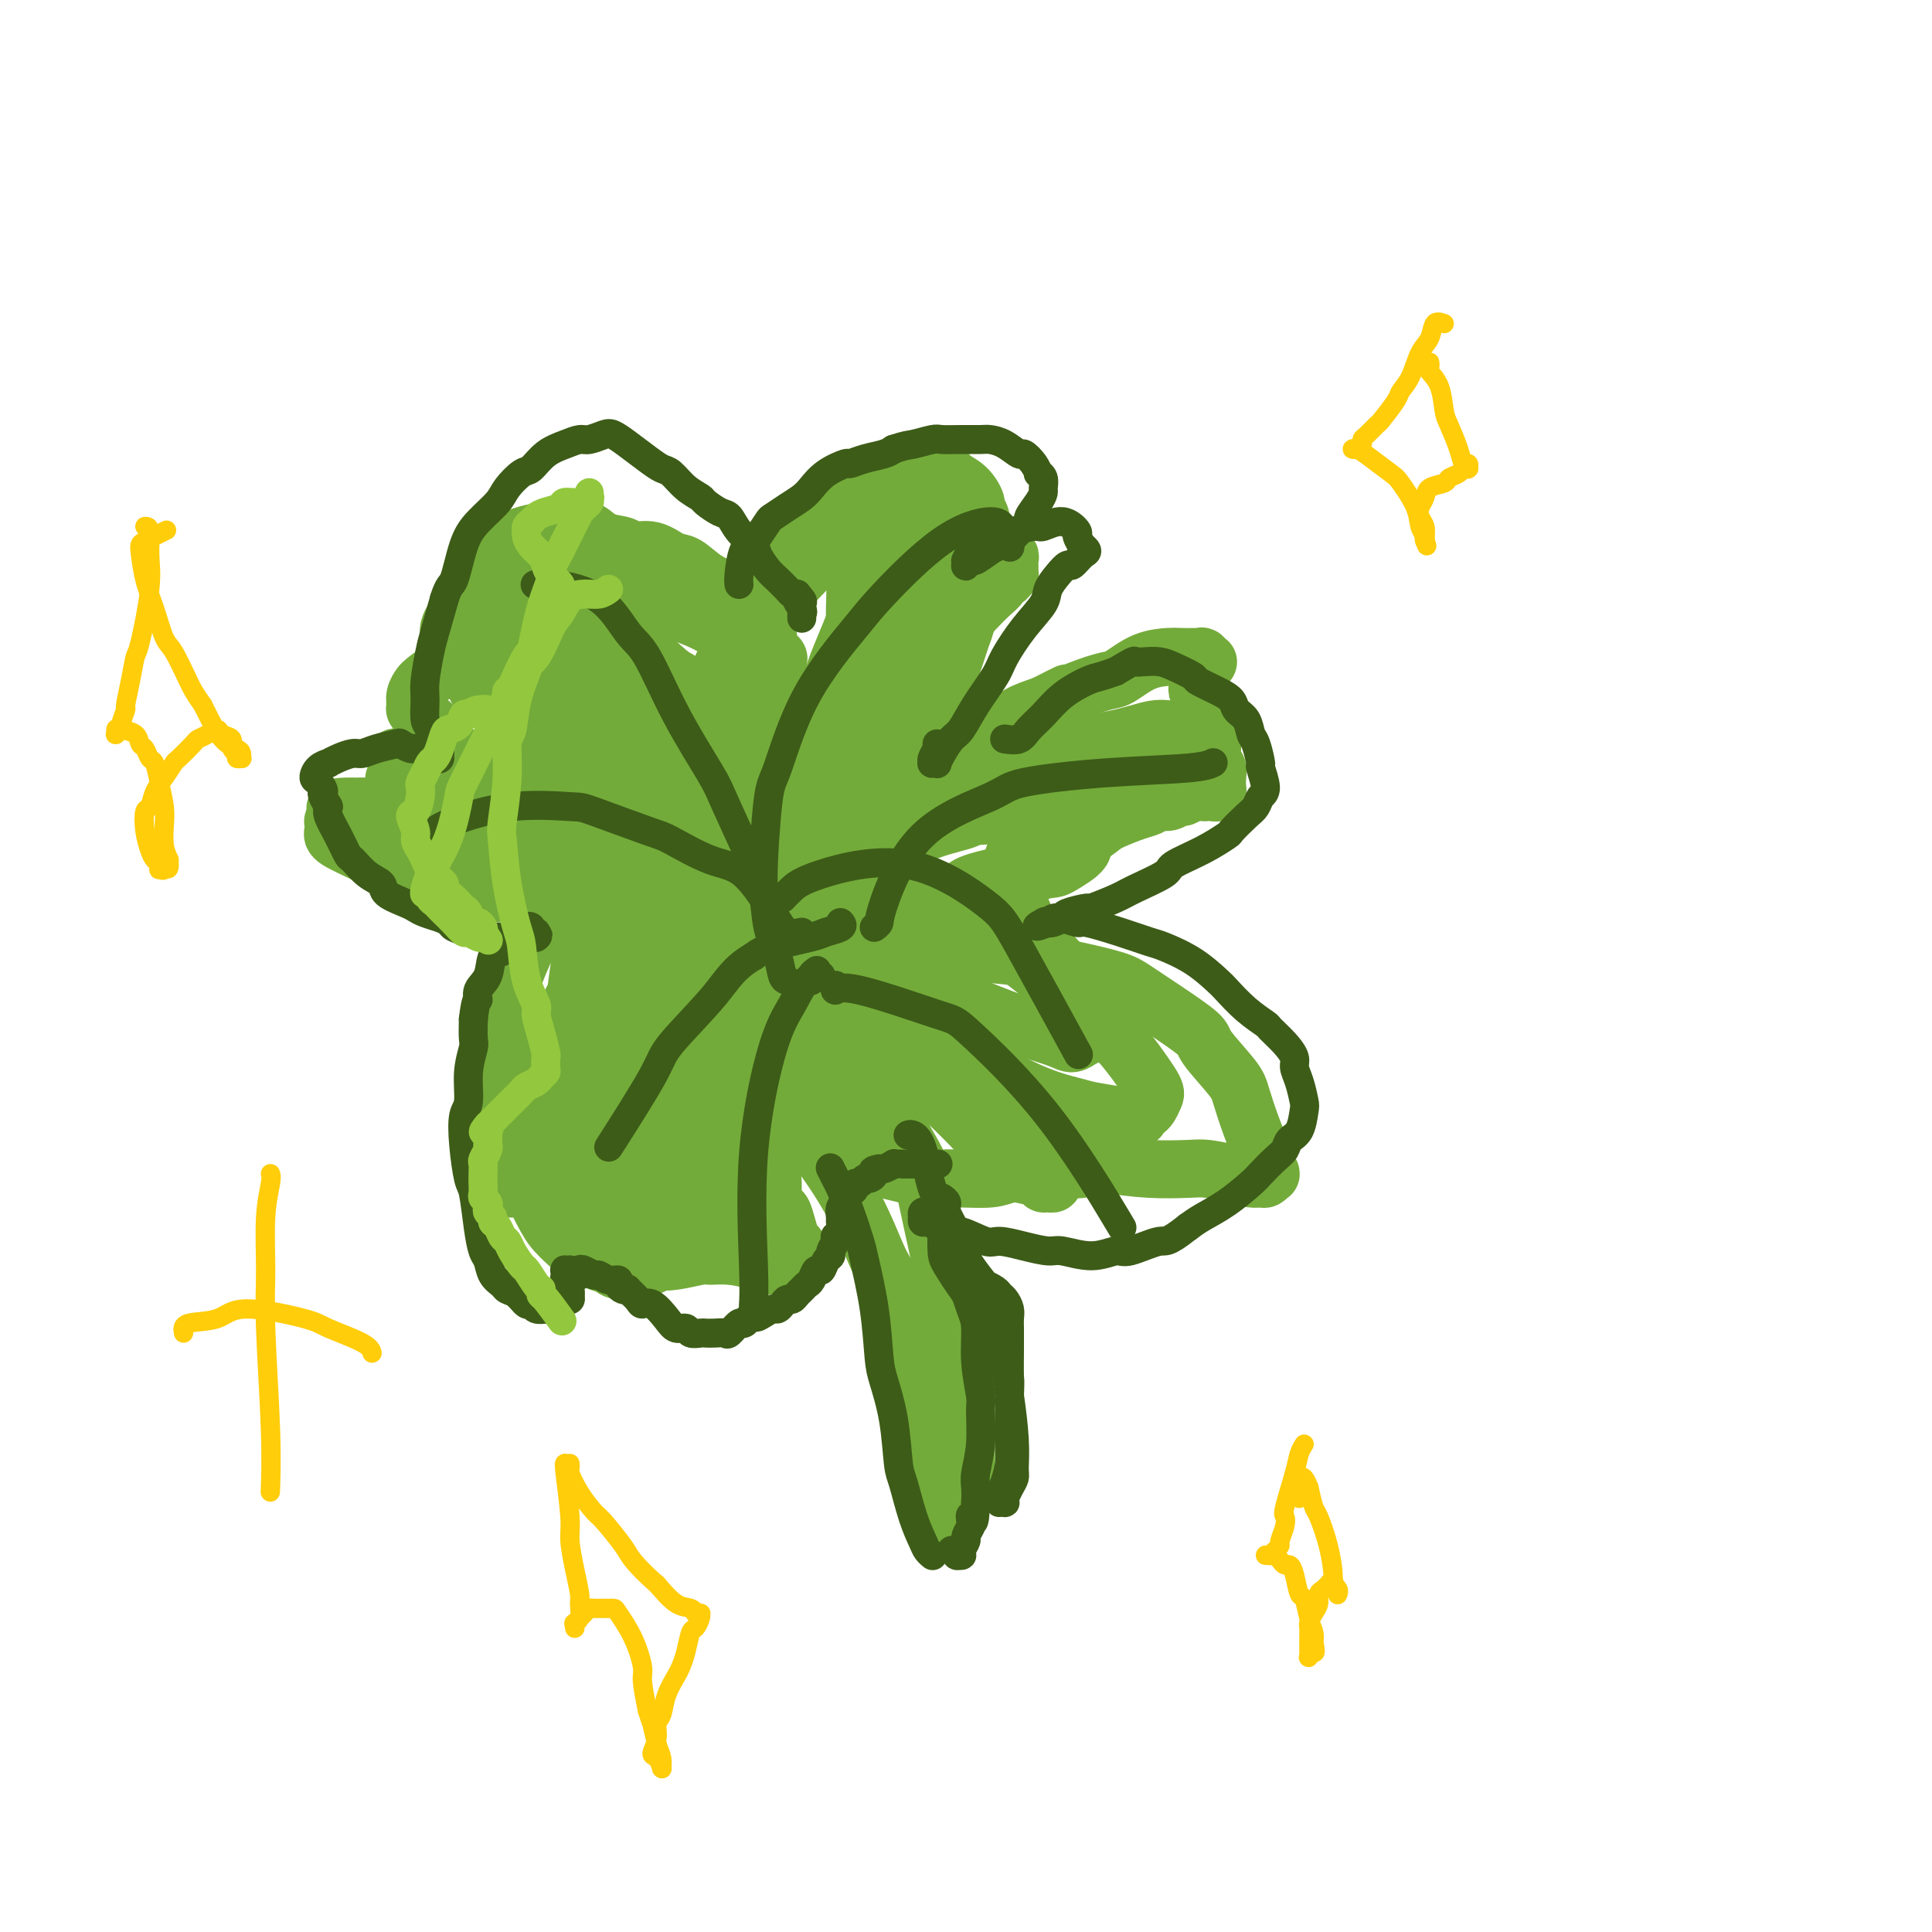 <svg viewBox='0 0 400 400' version='1.1' xmlns='http://www.w3.org/2000/svg' xmlns:xlink='http://www.w3.org/1999/xlink'><g fill='none' stroke='#73AB3A' stroke-width='12' stroke-linecap='round' stroke-linejoin='round'><path d='M173,177c-1.254,-0.283 -2.508,-0.567 -4,-2c-1.492,-1.433 -3.222,-4.016 -4,-5c-0.778,-0.984 -0.605,-0.369 -1,-1c-0.395,-0.631 -1.360,-2.509 -3,-4c-1.640,-1.491 -3.956,-2.594 -5,-3c-1.044,-0.406 -0.816,-0.115 -2,-1c-1.184,-0.885 -3.781,-2.947 -5,-4c-1.219,-1.053 -1.059,-1.096 -2,-2c-0.941,-0.904 -2.984,-2.669 -5,-4c-2.016,-1.331 -4.004,-2.229 -5,-3c-0.996,-0.771 -0.999,-1.414 -2,-2c-1.001,-0.586 -3.001,-1.114 -5,-2c-1.999,-0.886 -3.996,-2.128 -6,-3c-2.004,-0.872 -4.016,-1.373 -5,-2c-0.984,-0.627 -0.940,-1.380 -2,-2c-1.060,-0.620 -3.225,-1.106 -5,-2c-1.775,-0.894 -3.162,-2.195 -4,-3c-0.838,-0.805 -1.128,-1.112 -2,-2c-0.872,-0.888 -2.325,-2.356 -3,-3c-0.675,-0.644 -0.570,-0.465 -1,-1c-0.430,-0.535 -1.394,-1.782 -2,-3c-0.606,-1.218 -0.856,-2.405 -1,-3c-0.144,-0.595 -0.184,-0.599 0,-1c0.184,-0.401 0.592,-1.201 1,-2'/><path d='M100,117c0.461,-1.576 1.613,-2.517 2,-3c0.387,-0.483 0.010,-0.509 1,-1c0.990,-0.491 3.347,-1.448 5,-2c1.653,-0.552 2.602,-0.700 4,-1c1.398,-0.300 3.244,-0.753 4,-1c0.756,-0.247 0.423,-0.288 1,0c0.577,0.288 2.064,0.905 3,1c0.936,0.095 1.320,-0.330 2,0c0.680,0.330 1.655,1.416 3,2c1.345,0.584 3.058,0.665 4,1c0.942,0.335 1.111,0.922 2,1c0.889,0.078 2.498,-0.354 4,0c1.502,0.354 2.897,1.494 4,2c1.103,0.506 1.913,0.380 3,1c1.087,0.620 2.452,1.987 4,3c1.548,1.013 3.279,1.671 4,2c0.721,0.329 0.430,0.328 1,1c0.570,0.672 1.999,2.016 3,3c1.001,0.984 1.575,1.609 2,2c0.425,0.391 0.702,0.549 1,1c0.298,0.451 0.615,1.194 1,2c0.385,0.806 0.836,1.676 1,2c0.164,0.324 0.041,0.102 0,0c-0.041,-0.102 0.000,-0.085 0,0c-0.000,0.085 -0.041,0.239 0,0c0.041,-0.239 0.165,-0.872 0,-1c-0.165,-0.128 -0.619,0.249 -1,0c-0.381,-0.249 -0.691,-1.125 -1,-2'/><path d='M157,130c2.062,1.707 -0.282,-0.526 -1,-2c-0.718,-1.474 0.189,-2.191 0,-3c-0.189,-0.809 -1.475,-1.712 -2,-2c-0.525,-0.288 -0.288,0.037 0,0c0.288,-0.037 0.627,-0.436 1,-1c0.373,-0.564 0.781,-1.292 1,-2c0.219,-0.708 0.249,-1.396 1,-2c0.751,-0.604 2.222,-1.126 3,-2c0.778,-0.874 0.861,-2.102 1,-3c0.139,-0.898 0.333,-1.465 1,-2c0.667,-0.535 1.808,-1.036 3,-2c1.192,-0.964 2.435,-2.391 3,-3c0.565,-0.609 0.453,-0.401 1,-1c0.547,-0.599 1.754,-2.007 3,-3c1.246,-0.993 2.531,-1.572 4,-2c1.469,-0.428 3.123,-0.704 4,-1c0.877,-0.296 0.978,-0.612 2,-1c1.022,-0.388 2.965,-0.848 4,-1c1.035,-0.152 1.162,0.002 2,0c0.838,-0.002 2.386,-0.162 4,0c1.614,0.162 3.293,0.644 4,1c0.707,0.356 0.442,0.584 1,1c0.558,0.416 1.940,1.018 3,2c1.060,0.982 1.800,2.343 2,3c0.200,0.657 -0.139,0.611 0,1c0.139,0.389 0.755,1.214 1,2c0.245,0.786 0.118,1.534 0,2c-0.118,0.466 -0.228,0.651 0,1c0.228,0.349 0.792,0.863 1,2c0.208,1.137 0.059,2.896 0,4c-0.059,1.104 -0.030,1.552 0,2'/><path d='M204,118c0.278,3.426 -1.029,3.492 -2,5c-0.971,1.508 -1.608,4.459 -2,6c-0.392,1.541 -0.541,1.674 -1,3c-0.459,1.326 -1.229,3.847 -2,6c-0.771,2.153 -1.542,3.939 -2,5c-0.458,1.061 -0.601,1.399 -1,3c-0.399,1.601 -1.052,4.467 -2,7c-0.948,2.533 -2.189,4.733 -3,6c-0.811,1.267 -1.190,1.599 -2,3c-0.810,1.401 -2.049,3.870 -3,6c-0.951,2.130 -1.613,3.920 -2,5c-0.387,1.080 -0.500,1.451 -1,2c-0.500,0.549 -1.388,1.275 -2,2c-0.612,0.725 -0.948,1.449 -1,2c-0.052,0.551 0.179,0.930 0,1c-0.179,0.070 -0.768,-0.170 -1,0c-0.232,0.170 -0.108,0.750 0,1c0.108,0.250 0.198,0.171 0,0c-0.198,-0.171 -0.686,-0.434 -1,-1c-0.314,-0.566 -0.454,-1.434 -1,-2c-0.546,-0.566 -1.499,-0.828 -2,-1c-0.501,-0.172 -0.550,-0.252 -1,-1c-0.450,-0.748 -1.301,-2.163 -2,-3c-0.699,-0.837 -1.245,-1.097 -2,-2c-0.755,-0.903 -1.719,-2.451 -3,-4c-1.281,-1.549 -2.878,-3.099 -4,-4c-1.122,-0.901 -1.767,-1.153 -3,-2c-1.233,-0.847 -3.052,-2.289 -5,-4c-1.948,-1.711 -4.024,-3.691 -5,-5c-0.976,-1.309 -0.850,-1.945 -2,-3c-1.150,-1.055 -3.575,-2.527 -6,-4'/><path d='M140,145c-7.120,-6.176 -5.922,-4.117 -6,-4c-0.078,0.117 -1.434,-1.708 -3,-3c-1.566,-1.292 -3.343,-2.052 -5,-3c-1.657,-0.948 -3.193,-2.085 -5,-3c-1.807,-0.915 -3.883,-1.607 -5,-2c-1.117,-0.393 -1.273,-0.486 -2,-1c-0.727,-0.514 -2.023,-1.448 -3,-2c-0.977,-0.552 -1.635,-0.721 -2,-1c-0.365,-0.279 -0.438,-0.667 -1,-1c-0.562,-0.333 -1.612,-0.612 -2,-1c-0.388,-0.388 -0.112,-0.887 0,-1c0.112,-0.113 0.061,0.159 1,0c0.939,-0.159 2.867,-0.749 4,-1c1.133,-0.251 1.469,-0.163 3,0c1.531,0.163 4.255,0.402 8,1c3.745,0.598 8.510,1.557 11,2c2.490,0.443 2.706,0.372 5,1c2.294,0.628 6.668,1.957 10,4c3.332,2.043 5.622,4.801 7,6c1.378,1.199 1.843,0.840 3,2c1.157,1.160 3.007,3.838 5,6c1.993,2.162 4.131,3.807 5,5c0.869,1.193 0.471,1.934 1,3c0.529,1.066 1.985,2.457 3,4c1.015,1.543 1.588,3.236 2,4c0.412,0.764 0.661,0.597 1,1c0.339,0.403 0.768,1.376 1,2c0.232,0.624 0.268,0.899 0,1c-0.268,0.101 -0.842,0.027 -1,0c-0.158,-0.027 0.098,-0.008 0,0c-0.098,0.008 -0.549,0.004 -1,0'/><path d='M174,164c0.629,2.115 -0.798,-0.099 -2,-1c-1.202,-0.901 -2.180,-0.489 -4,-1c-1.820,-0.511 -4.481,-1.943 -6,-3c-1.519,-1.057 -1.896,-1.738 -4,-3c-2.104,-1.262 -5.937,-3.106 -9,-5c-3.063,-1.894 -5.357,-3.840 -7,-5c-1.643,-1.160 -2.635,-1.535 -4,-2c-1.365,-0.465 -3.105,-1.021 -5,-2c-1.895,-0.979 -3.947,-2.380 -5,-3c-1.053,-0.620 -1.108,-0.460 -2,-1c-0.892,-0.540 -2.621,-1.781 -4,-3c-1.379,-1.219 -2.409,-2.417 -3,-3c-0.591,-0.583 -0.744,-0.550 -1,-1c-0.256,-0.450 -0.616,-1.381 -1,-2c-0.384,-0.619 -0.794,-0.924 -1,-1c-0.206,-0.076 -0.210,0.077 0,0c0.210,-0.077 0.633,-0.385 2,0c1.367,0.385 3.677,1.464 5,2c1.323,0.536 1.659,0.530 3,1c1.341,0.470 3.687,1.415 6,3c2.313,1.585 4.594,3.810 6,5c1.406,1.190 1.939,1.345 3,2c1.061,0.655 2.651,1.808 4,3c1.349,1.192 2.455,2.421 3,3c0.545,0.579 0.527,0.506 1,1c0.473,0.494 1.437,1.555 2,2c0.563,0.445 0.725,0.274 1,0c0.275,-0.274 0.661,-0.651 1,-1c0.339,-0.349 0.630,-0.671 1,-1c0.370,-0.329 0.820,-0.665 1,-1c0.180,-0.335 0.090,-0.667 0,-1'/><path d='M155,146c1.008,-0.800 1.527,-0.801 2,-1c0.473,-0.199 0.901,-0.598 1,-1c0.099,-0.402 -0.132,-0.808 0,-1c0.132,-0.192 0.626,-0.169 1,-1c0.374,-0.831 0.629,-2.515 1,-3c0.371,-0.485 0.857,0.230 1,0c0.143,-0.230 -0.056,-1.405 0,-2c0.056,-0.595 0.367,-0.611 0,-1c-0.367,-0.389 -1.412,-1.151 -2,-2c-0.588,-0.849 -0.720,-1.786 -1,-2c-0.280,-0.214 -0.709,0.294 -1,0c-0.291,-0.294 -0.445,-1.389 -1,-2c-0.555,-0.611 -1.510,-0.737 -2,-1c-0.490,-0.263 -0.515,-0.662 -1,-1c-0.485,-0.338 -1.429,-0.615 -2,-1c-0.571,-0.385 -0.767,-0.877 -1,-1c-0.233,-0.123 -0.502,0.122 -1,0c-0.498,-0.122 -1.227,-0.610 -2,-1c-0.773,-0.390 -1.592,-0.681 -2,-1c-0.408,-0.319 -0.405,-0.667 -1,-1c-0.595,-0.333 -1.787,-0.653 -3,-1c-1.213,-0.347 -2.446,-0.723 -3,-1c-0.554,-0.277 -0.430,-0.455 -1,-1c-0.570,-0.545 -1.834,-1.456 -3,-2c-1.166,-0.544 -2.233,-0.719 -3,-1c-0.767,-0.281 -1.233,-0.666 -2,-1c-0.767,-0.334 -1.834,-0.615 -3,-1c-1.166,-0.385 -2.429,-0.873 -3,-1c-0.571,-0.127 -0.449,0.107 -1,0c-0.551,-0.107 -1.776,-0.553 -3,-1'/><path d='M119,113c-6.058,-2.415 -3.703,-0.451 -3,0c0.703,0.451 -0.245,-0.611 -1,-1c-0.755,-0.389 -1.316,-0.104 -2,0c-0.684,0.104 -1.489,0.028 -2,0c-0.511,-0.028 -0.727,-0.009 -1,0c-0.273,0.009 -0.603,0.006 -1,0c-0.397,-0.006 -0.862,-0.016 -1,0c-0.138,0.016 0.051,0.059 0,0c-0.051,-0.059 -0.343,-0.219 -1,0c-0.657,0.219 -1.678,0.819 -2,1c-0.322,0.181 0.054,-0.055 0,0c-0.054,0.055 -0.539,0.401 -1,1c-0.461,0.599 -0.897,1.452 -1,2c-0.103,0.548 0.127,0.790 0,1c-0.127,0.210 -0.613,0.389 -1,1c-0.387,0.611 -0.676,1.656 -1,2c-0.324,0.344 -0.682,-0.011 -1,0c-0.318,0.011 -0.596,0.388 -1,1c-0.404,0.612 -0.934,1.458 -1,2c-0.066,0.542 0.332,0.779 0,1c-0.332,0.221 -1.395,0.428 -2,1c-0.605,0.572 -0.750,1.511 -1,2c-0.250,0.489 -0.603,0.527 -1,1c-0.397,0.473 -0.838,1.380 -1,2c-0.162,0.620 -0.043,0.953 0,1c0.043,0.047 0.012,-0.194 0,0c-0.012,0.194 -0.003,0.821 0,1c0.003,0.179 0.001,-0.092 0,0c-0.001,0.092 -0.000,0.546 0,1'/><path d='M93,133c-1.685,2.974 -0.396,0.908 0,0c0.396,-0.908 -0.101,-0.657 0,0c0.101,0.657 0.801,1.720 1,2c0.199,0.280 -0.101,-0.225 0,0c0.101,0.225 0.605,1.179 1,2c0.395,0.821 0.682,1.511 1,2c0.318,0.489 0.665,0.779 1,1c0.335,0.221 0.656,0.374 1,1c0.344,0.626 0.710,1.725 1,2c0.290,0.275 0.505,-0.273 1,0c0.495,0.273 1.271,1.368 2,2c0.729,0.632 1.411,0.803 2,1c0.589,0.197 1.086,0.422 2,1c0.914,0.578 2.245,1.510 4,2c1.755,0.490 3.935,0.536 5,1c1.065,0.464 1.015,1.344 2,2c0.985,0.656 3.005,1.087 5,2c1.995,0.913 3.965,2.309 5,3c1.035,0.691 1.136,0.677 2,1c0.864,0.323 2.491,0.983 4,2c1.509,1.017 2.902,2.389 4,3c1.098,0.611 1.903,0.460 3,1c1.097,0.540 2.487,1.773 4,3c1.513,1.227 3.149,2.450 4,3c0.851,0.550 0.918,0.427 2,1c1.082,0.573 3.178,1.840 5,3c1.822,1.160 3.369,2.211 4,3c0.631,0.789 0.344,1.314 1,2c0.656,0.686 2.253,1.531 3,2c0.747,0.469 0.642,0.563 1,1c0.358,0.437 1.179,1.219 2,2'/><path d='M166,184c3.961,3.321 0.864,1.622 0,1c-0.864,-0.622 0.504,-0.169 1,0c0.496,0.169 0.119,0.054 0,0c-0.119,-0.054 0.021,-0.048 0,0c-0.021,0.048 -0.203,0.138 0,0c0.203,-0.138 0.790,-0.503 1,-1c0.210,-0.497 0.041,-1.124 1,-3c0.959,-1.876 3.044,-5.001 4,-7c0.956,-1.999 0.782,-2.873 2,-6c1.218,-3.127 3.829,-8.508 6,-13c2.171,-4.492 3.904,-8.095 5,-10c1.096,-1.905 1.557,-2.114 3,-4c1.443,-1.886 3.869,-5.450 6,-8c2.131,-2.550 3.968,-4.085 5,-5c1.032,-0.915 1.260,-1.211 2,-2c0.740,-0.789 1.992,-2.072 3,-3c1.008,-0.928 1.773,-1.502 2,-2c0.227,-0.498 -0.083,-0.921 0,-1c0.083,-0.079 0.558,0.186 1,0c0.442,-0.186 0.850,-0.823 1,-1c0.150,-0.177 0.041,0.106 0,0c-0.041,-0.106 -0.015,-0.602 0,-1c0.015,-0.398 0.019,-0.698 0,-1c-0.019,-0.302 -0.060,-0.606 0,-1c0.060,-0.394 0.222,-0.879 0,-1c-0.222,-0.121 -0.829,0.121 -1,0c-0.171,-0.121 0.094,-0.606 0,-1c-0.094,-0.394 -0.547,-0.697 -1,-1'/><path d='M207,113c-0.726,-1.166 -1.541,-1.081 -2,-1c-0.459,0.081 -0.564,0.157 -1,0c-0.436,-0.157 -1.204,-0.549 -2,-1c-0.796,-0.451 -1.619,-0.963 -2,-1c-0.381,-0.037 -0.319,0.401 -1,0c-0.681,-0.401 -2.104,-1.640 -3,-2c-0.896,-0.360 -1.265,0.159 -2,0c-0.735,-0.159 -1.835,-0.995 -3,-1c-1.165,-0.005 -2.396,0.821 -3,1c-0.604,0.179 -0.581,-0.289 -1,0c-0.419,0.289 -1.279,1.334 -2,2c-0.721,0.666 -1.303,0.951 -2,2c-0.697,1.049 -1.508,2.860 -2,4c-0.492,1.140 -0.665,1.608 -1,3c-0.335,1.392 -0.833,3.707 -2,7c-1.167,3.293 -3.003,7.565 -4,10c-0.997,2.435 -1.154,3.035 -2,6c-0.846,2.965 -2.381,8.297 -4,13c-1.619,4.703 -3.323,8.779 -4,11c-0.677,2.221 -0.329,2.588 -1,4c-0.671,1.412 -2.363,3.869 -3,5c-0.637,1.131 -0.218,0.935 0,1c0.218,0.065 0.236,0.393 0,0c-0.236,-0.393 -0.727,-1.505 0,-4c0.727,-2.495 2.672,-6.373 4,-9c1.328,-2.627 2.039,-4.003 4,-8c1.961,-3.997 5.172,-10.615 8,-16c2.828,-5.385 5.274,-9.536 7,-12c1.726,-2.464 2.734,-3.240 4,-5c1.266,-1.760 2.790,-4.503 4,-6c1.210,-1.497 2.105,-1.749 3,-2'/><path d='M194,114c2.966,-3.898 1.380,-1.144 1,0c-0.380,1.144 0.446,0.677 1,1c0.554,0.323 0.837,1.436 1,2c0.163,0.564 0.205,0.578 0,1c-0.205,0.422 -0.657,1.251 -1,3c-0.343,1.749 -0.575,4.418 -1,6c-0.425,1.582 -1.042,2.076 -2,4c-0.958,1.924 -2.257,5.276 -4,8c-1.743,2.724 -3.930,4.818 -5,6c-1.070,1.182 -1.023,1.452 -2,2c-0.977,0.548 -2.979,1.374 -4,2c-1.021,0.626 -1.060,1.052 -1,1c0.060,-0.052 0.218,-0.581 0,-1c-0.218,-0.419 -0.811,-0.729 -1,-2c-0.189,-1.271 0.025,-3.504 0,-5c-0.025,-1.496 -0.290,-2.253 0,-5c0.290,-2.747 1.135,-7.482 2,-12c0.865,-4.518 1.749,-8.819 2,-11c0.251,-2.181 -0.131,-2.242 0,-3c0.131,-0.758 0.773,-2.214 1,-3c0.227,-0.786 0.037,-0.903 0,-1c-0.037,-0.097 0.079,-0.175 0,0c-0.079,0.175 -0.353,0.604 -1,1c-0.647,0.396 -1.667,0.760 -2,1c-0.333,0.240 0.020,0.356 -1,1c-1.020,0.644 -3.413,1.817 -6,4c-2.587,2.183 -5.367,5.378 -7,7c-1.633,1.622 -2.118,1.672 -4,4c-1.882,2.328 -5.161,6.934 -7,9c-1.839,2.066 -2.240,1.590 -3,3c-0.760,1.410 -1.880,4.705 -3,8'/><path d='M147,145c-2.466,4.324 -2.132,5.133 -2,6c0.132,0.867 0.063,1.790 0,3c-0.063,1.210 -0.119,2.705 0,4c0.119,1.295 0.414,2.390 1,3c0.586,0.610 1.462,0.737 2,1c0.538,0.263 0.736,0.663 1,1c0.264,0.337 0.592,0.613 1,1c0.408,0.387 0.895,0.887 1,1c0.105,0.113 -0.173,-0.161 0,0c0.173,0.161 0.796,0.758 1,1c0.204,0.242 -0.013,0.128 0,0c0.013,-0.128 0.256,-0.270 0,0c-0.256,0.270 -1.010,0.950 -2,1c-0.990,0.050 -2.216,-0.532 -3,-1c-0.784,-0.468 -1.128,-0.823 -2,-1c-0.872,-0.177 -2.274,-0.176 -5,-2c-2.726,-1.824 -6.778,-5.474 -9,-7c-2.222,-1.526 -2.616,-0.928 -5,-3c-2.384,-2.072 -6.758,-6.813 -9,-9c-2.242,-2.187 -2.351,-1.819 -4,-3c-1.649,-1.181 -4.837,-3.909 -7,-6c-2.163,-2.091 -3.301,-3.544 -4,-4c-0.699,-0.456 -0.958,0.085 -1,0c-0.042,-0.085 0.132,-0.798 0,-1c-0.132,-0.202 -0.570,0.105 0,1c0.570,0.895 2.148,2.377 3,3c0.852,0.623 0.977,0.385 4,2c3.023,1.615 8.944,5.082 12,7c3.056,1.918 3.246,2.286 7,4c3.754,1.714 11.073,4.776 17,7c5.927,2.224 10.464,3.612 15,5'/><path d='M159,159c5.704,1.781 3.963,0.233 5,0c1.037,-0.233 4.853,0.848 7,1c2.147,0.152 2.627,-0.625 3,-1c0.373,-0.375 0.640,-0.346 1,-1c0.360,-0.654 0.815,-1.989 1,-3c0.185,-1.011 0.102,-1.697 0,-3c-0.102,-1.303 -0.224,-3.224 0,-4c0.224,-0.776 0.793,-0.407 1,-2c0.207,-1.593 0.051,-5.147 0,-7c-0.051,-1.853 0.001,-2.006 0,-4c-0.001,-1.994 -0.056,-5.831 0,-9c0.056,-3.169 0.223,-5.671 0,-7c-0.223,-1.329 -0.835,-1.484 -1,-2c-0.165,-0.516 0.117,-1.391 0,-2c-0.117,-0.609 -0.634,-0.951 -1,-1c-0.366,-0.049 -0.582,0.196 -1,0c-0.418,-0.196 -1.039,-0.833 -2,-1c-0.961,-0.167 -2.260,0.135 -3,0c-0.740,-0.135 -0.919,-0.706 -2,-1c-1.081,-0.294 -3.064,-0.311 -4,0c-0.936,0.311 -0.825,0.949 -1,1c-0.175,0.051 -0.637,-0.486 -1,0c-0.363,0.486 -0.626,1.996 -1,4c-0.374,2.004 -0.858,4.501 -1,6c-0.142,1.499 0.057,2.000 0,4c-0.057,2.000 -0.370,5.498 0,9c0.370,3.502 1.422,7.007 2,9c0.578,1.993 0.681,2.472 1,4c0.319,1.528 0.855,4.104 1,6c0.145,1.896 -0.101,3.113 0,4c0.101,0.887 0.551,1.443 1,2'/><path d='M164,161c0.837,4.151 0.431,2.030 0,2c-0.431,-0.030 -0.885,2.033 -1,3c-0.115,0.967 0.109,0.840 0,1c-0.109,0.160 -0.551,0.607 -1,1c-0.449,0.393 -0.905,0.731 -1,1c-0.095,0.269 0.171,0.468 0,1c-0.171,0.532 -0.778,1.396 -1,2c-0.222,0.604 -0.058,0.947 0,1c0.058,0.053 0.012,-0.186 0,0c-0.012,0.186 0.011,0.797 0,1c-0.011,0.203 -0.056,-0.001 0,0c0.056,0.001 0.211,0.207 0,0c-0.211,-0.207 -0.790,-0.826 -1,-1c-0.210,-0.174 -0.053,0.098 0,0c0.053,-0.098 -0.000,-0.566 0,-1c0.000,-0.434 0.053,-0.835 0,-1c-0.053,-0.165 -0.211,-0.093 0,0c0.211,0.093 0.793,0.206 1,0c0.207,-0.206 0.041,-0.731 0,-1c-0.041,-0.269 0.042,-0.282 0,0c-0.042,0.282 -0.210,0.859 0,1c0.210,0.141 0.799,-0.156 1,0c0.201,0.156 0.015,0.763 0,1c-0.015,0.237 0.140,0.102 0,0c-0.140,-0.102 -0.573,-0.172 -1,0c-0.427,0.172 -0.846,0.585 -1,1c-0.154,0.415 -0.044,0.833 0,1c0.044,0.167 0.022,0.084 0,0'/><path d='M159,174c-0.999,2.238 -0.997,1.331 -1,1c-0.003,-0.331 -0.012,-0.088 0,0c0.012,0.088 0.045,0.021 0,0c-0.045,-0.021 -0.167,0.004 0,0c0.167,-0.004 0.622,-0.039 1,0c0.378,0.039 0.679,0.150 1,0c0.321,-0.150 0.663,-0.562 1,-1c0.337,-0.438 0.668,-0.902 1,-1c0.332,-0.098 0.665,0.171 1,0c0.335,-0.171 0.671,-0.782 1,-1c0.329,-0.218 0.651,-0.044 1,0c0.349,0.044 0.725,-0.043 1,0c0.275,0.043 0.449,0.215 1,0c0.551,-0.215 1.479,-0.817 2,-1c0.521,-0.183 0.634,0.051 1,0c0.366,-0.051 0.984,-0.389 2,-1c1.016,-0.611 2.431,-1.496 3,-2c0.569,-0.504 0.292,-0.627 1,-1c0.708,-0.373 2.400,-0.997 4,-2c1.600,-1.003 3.108,-2.387 4,-3c0.892,-0.613 1.168,-0.457 2,-1c0.832,-0.543 2.219,-1.786 4,-3c1.781,-1.214 3.957,-2.401 5,-3c1.043,-0.599 0.952,-0.611 2,-1c1.048,-0.389 3.234,-1.154 5,-2c1.766,-0.846 3.113,-1.773 4,-2c0.887,-0.227 1.316,0.247 2,0c0.684,-0.247 1.624,-1.213 3,-2c1.376,-0.787 3.188,-1.393 5,-2'/><path d='M216,146c9.056,-4.468 3.197,-1.638 2,-1c-1.197,0.638 2.268,-0.915 5,-2c2.732,-1.085 4.732,-1.702 6,-2c1.268,-0.298 1.804,-0.276 3,-1c1.196,-0.724 3.051,-2.195 5,-3c1.949,-0.805 3.990,-0.944 5,-1c1.010,-0.056 0.989,-0.029 2,0c1.011,0.029 3.055,0.060 4,0c0.945,-0.060 0.790,-0.212 1,0c0.210,0.212 0.784,0.788 1,1c0.216,0.212 0.073,0.059 0,0c-0.073,-0.059 -0.076,-0.026 0,0c0.076,0.026 0.231,0.044 0,0c-0.231,-0.044 -0.846,-0.151 -1,0c-0.154,0.151 0.155,0.561 0,1c-0.155,0.439 -0.774,0.906 -1,1c-0.226,0.094 -0.061,-0.186 0,0c0.061,0.186 0.017,0.837 0,1c-0.017,0.163 -0.005,-0.163 0,0c0.005,0.163 0.005,0.813 0,1c-0.005,0.187 -0.015,-0.091 0,0c0.015,0.091 0.057,0.550 0,1c-0.057,0.450 -0.211,0.890 0,1c0.211,0.110 0.788,-0.112 1,0c0.212,0.112 0.061,0.558 0,1c-0.061,0.442 -0.030,0.881 0,1c0.030,0.119 0.060,-0.081 0,0c-0.060,0.081 -0.208,0.445 0,1c0.208,0.555 0.774,1.301 1,2c0.226,0.699 0.113,1.349 0,2'/><path d='M250,150c0.552,2.629 0.933,2.200 1,3c0.067,0.800 -0.178,2.827 0,4c0.178,1.173 0.780,1.491 1,2c0.220,0.509 0.059,1.207 0,2c-0.059,0.793 -0.015,1.680 0,2c0.015,0.320 0.001,0.072 0,0c-0.001,-0.072 0.011,0.033 0,0c-0.011,-0.033 -0.044,-0.205 0,0c0.044,0.205 0.164,0.786 0,1c-0.164,0.214 -0.611,0.061 -1,0c-0.389,-0.061 -0.719,-0.032 -1,0c-0.281,0.032 -0.512,0.065 -1,0c-0.488,-0.065 -1.233,-0.229 -2,0c-0.767,0.229 -1.556,0.849 -2,1c-0.444,0.151 -0.542,-0.168 -1,0c-0.458,0.168 -1.275,0.822 -2,1c-0.725,0.178 -1.359,-0.121 -2,0c-0.641,0.121 -1.289,0.660 -2,1c-0.711,0.340 -1.486,0.479 -3,1c-1.514,0.521 -3.768,1.422 -5,2c-1.232,0.578 -1.441,0.833 -3,2c-1.559,1.167 -4.466,3.248 -7,5c-2.534,1.752 -4.694,3.176 -6,4c-1.306,0.824 -1.758,1.047 -3,2c-1.242,0.953 -3.274,2.637 -5,4c-1.726,1.363 -3.145,2.407 -4,3c-0.855,0.593 -1.146,0.736 -2,1c-0.854,0.264 -2.270,0.648 -3,1c-0.730,0.352 -0.773,0.672 -1,1c-0.227,0.328 -0.636,0.665 -1,1c-0.364,0.335 -0.682,0.667 -1,1'/><path d='M194,195c-5.584,3.803 -1.545,0.812 0,0c1.545,-0.812 0.597,0.555 1,1c0.403,0.445 2.159,-0.033 3,0c0.841,0.033 0.767,0.575 3,1c2.233,0.425 6.773,0.731 9,1c2.227,0.269 2.139,0.499 4,1c1.861,0.501 5.669,1.272 9,2c3.331,0.728 6.184,1.413 8,2c1.816,0.587 2.595,1.077 4,2c1.405,0.923 3.436,2.278 6,4c2.564,1.722 5.659,3.811 7,5c1.341,1.189 0.926,1.480 2,3c1.074,1.520 3.637,4.271 5,6c1.363,1.729 1.527,2.438 2,4c0.473,1.562 1.255,3.977 2,6c0.745,2.023 1.453,3.653 2,5c0.547,1.347 0.932,2.413 1,3c0.068,0.587 -0.181,0.697 0,1c0.181,0.303 0.792,0.799 1,1c0.208,0.201 0.013,0.107 0,0c-0.013,-0.107 0.158,-0.228 0,0c-0.158,0.228 -0.643,0.803 -1,1c-0.357,0.197 -0.584,0.014 -1,0c-0.416,-0.014 -1.020,0.141 -2,0c-0.980,-0.141 -2.334,-0.576 -4,-1c-1.666,-0.424 -3.642,-0.835 -5,-1c-1.358,-0.165 -2.096,-0.083 -4,0c-1.904,0.083 -4.972,0.167 -8,0c-3.028,-0.167 -6.014,-0.583 -9,-1'/><path d='M229,241c-5.854,-0.226 -3.989,0.710 -5,1c-1.011,0.290 -4.897,-0.066 -8,0c-3.103,0.066 -5.425,0.554 -7,1c-1.575,0.446 -2.405,0.849 -4,1c-1.595,0.151 -3.955,0.051 -6,0c-2.045,-0.051 -3.775,-0.054 -5,0c-1.225,0.054 -1.945,0.164 -3,0c-1.055,-0.164 -2.447,-0.603 -4,-1c-1.553,-0.397 -3.269,-0.751 -4,-1c-0.731,-0.249 -0.476,-0.392 -1,-1c-0.524,-0.608 -1.827,-1.680 -3,-3c-1.173,-1.320 -2.216,-2.887 -3,-4c-0.784,-1.113 -1.308,-1.773 -2,-4c-0.692,-2.227 -1.551,-6.022 -2,-8c-0.449,-1.978 -0.488,-2.139 -1,-4c-0.512,-1.861 -1.497,-5.421 -2,-8c-0.503,-2.579 -0.524,-4.175 -1,-6c-0.476,-1.825 -1.407,-3.877 -2,-5c-0.593,-1.123 -0.849,-1.316 -1,-2c-0.151,-0.684 -0.199,-1.861 -1,-3c-0.801,-1.139 -2.357,-2.242 -3,-3c-0.643,-0.758 -0.372,-1.171 -1,-2c-0.628,-0.829 -2.154,-2.075 -3,-3c-0.846,-0.925 -1.012,-1.531 -1,-2c0.012,-0.469 0.203,-0.802 0,-1c-0.203,-0.198 -0.798,-0.261 -1,0c-0.202,0.261 -0.010,0.846 0,1c0.010,0.154 -0.162,-0.124 0,0c0.162,0.124 0.659,0.649 2,2c1.341,1.351 3.526,3.529 5,5c1.474,1.471 2.237,2.236 3,3'/><path d='M165,194c2.804,3.087 5.314,5.303 9,9c3.686,3.697 8.546,8.874 11,12c2.454,3.126 2.500,4.199 5,7c2.500,2.801 7.454,7.329 11,11c3.546,3.671 5.685,6.486 7,8c1.315,1.514 1.806,1.727 3,2c1.194,0.273 3.091,0.606 4,1c0.909,0.394 0.831,0.850 1,1c0.169,0.150 0.586,-0.005 1,0c0.414,0.005 0.826,0.171 1,0c0.174,-0.171 0.110,-0.680 0,-1c-0.110,-0.320 -0.266,-0.451 -1,-2c-0.734,-1.549 -2.045,-4.517 -5,-8c-2.955,-3.483 -7.554,-7.482 -10,-10c-2.446,-2.518 -2.740,-3.555 -5,-6c-2.260,-2.445 -6.486,-6.298 -10,-10c-3.514,-3.702 -6.317,-7.254 -8,-9c-1.683,-1.746 -2.245,-1.688 -4,-3c-1.755,-1.312 -4.701,-3.995 -7,-6c-2.299,-2.005 -3.951,-3.332 -5,-4c-1.049,-0.668 -1.496,-0.678 -2,-1c-0.504,-0.322 -1.065,-0.956 -1,-1c0.065,-0.044 0.756,0.503 1,1c0.244,0.497 0.041,0.944 2,3c1.959,2.056 6.079,5.720 11,10c4.921,4.280 10.642,9.174 14,12c3.358,2.826 4.353,3.583 8,6c3.647,2.417 9.947,6.493 15,9c5.053,2.507 8.861,3.444 11,4c2.139,0.556 2.611,0.730 4,1c1.389,0.270 3.694,0.635 6,1'/><path d='M232,231c4.106,0.980 3.872,0.431 4,0c0.128,-0.431 0.617,-0.742 1,-1c0.383,-0.258 0.659,-0.462 1,-1c0.341,-0.538 0.747,-1.410 1,-2c0.253,-0.590 0.355,-0.897 -1,-3c-1.355,-2.103 -4.166,-6.003 -6,-8c-1.834,-1.997 -2.691,-2.091 -5,-4c-2.309,-1.909 -6.070,-5.634 -10,-9c-3.930,-3.366 -8.030,-6.373 -12,-9c-3.970,-2.627 -7.809,-4.874 -10,-6c-2.191,-1.126 -2.732,-1.131 -5,-2c-2.268,-0.869 -6.261,-2.603 -10,-4c-3.739,-1.397 -7.222,-2.457 -9,-3c-1.778,-0.543 -1.851,-0.569 -3,-1c-1.149,-0.431 -3.373,-1.268 -5,-1c-1.627,0.268 -2.655,1.642 -3,2c-0.345,0.358 -0.005,-0.300 0,0c0.005,0.300 -0.323,1.556 0,3c0.323,1.444 1.298,3.074 2,4c0.702,0.926 1.133,1.148 4,3c2.867,1.852 8.172,5.336 11,7c2.828,1.664 3.181,1.510 6,3c2.819,1.490 8.106,4.624 13,7c4.894,2.376 9.395,3.992 12,5c2.605,1.008 3.315,1.407 5,2c1.685,0.593 4.345,1.379 6,2c1.655,0.621 2.305,1.078 3,1c0.695,-0.078 1.434,-0.691 2,-1c0.566,-0.309 0.960,-0.314 1,-1c0.040,-0.686 -0.274,-2.053 -1,-4c-0.726,-1.947 -1.863,-4.473 -3,-7'/><path d='M221,203c-0.814,-2.329 -0.850,-2.651 -2,-4c-1.150,-1.349 -3.416,-3.726 -5,-6c-1.584,-2.274 -2.487,-4.445 -3,-6c-0.513,-1.555 -0.638,-2.494 -1,-4c-0.362,-1.506 -0.963,-3.579 0,-6c0.963,-2.421 3.491,-5.191 5,-7c1.509,-1.809 2.001,-2.658 4,-4c1.999,-1.342 5.506,-3.176 9,-5c3.494,-1.824 6.975,-3.636 9,-5c2.025,-1.364 2.595,-2.279 4,-3c1.405,-0.721 3.646,-1.248 5,-2c1.354,-0.752 1.822,-1.730 2,-2c0.178,-0.270 0.067,0.166 0,0c-0.067,-0.166 -0.091,-0.936 0,-1c0.091,-0.064 0.296,0.577 0,1c-0.296,0.423 -1.094,0.628 -2,1c-0.906,0.372 -1.919,0.912 -3,1c-1.081,0.088 -2.231,-0.277 -4,0c-1.769,0.277 -4.158,1.196 -8,2c-3.842,0.804 -9.137,1.493 -12,2c-2.863,0.507 -3.293,0.832 -6,2c-2.707,1.168 -7.691,3.181 -12,5c-4.309,1.819 -7.943,3.445 -11,6c-3.057,2.555 -5.537,6.038 -7,8c-1.463,1.962 -1.909,2.401 -3,4c-1.091,1.599 -2.829,4.356 -4,6c-1.171,1.644 -1.777,2.173 -2,3c-0.223,0.827 -0.064,1.950 0,2c0.064,0.050 0.032,-0.975 0,-2'/><path d='M174,189c-2.098,2.232 0.657,-2.687 2,-5c1.343,-2.313 1.274,-2.021 2,-3c0.726,-0.979 2.248,-3.230 3,-5c0.752,-1.770 0.735,-3.060 1,-4c0.265,-0.940 0.813,-1.530 1,-2c0.187,-0.470 0.013,-0.820 0,-1c-0.013,-0.180 0.137,-0.189 0,0c-0.137,0.189 -0.559,0.576 -1,1c-0.441,0.424 -0.902,0.883 -1,1c-0.098,0.117 0.167,-0.109 0,0c-0.167,0.109 -0.766,0.554 -1,1c-0.234,0.446 -0.104,0.894 0,1c0.104,0.106 0.183,-0.128 0,0c-0.183,0.128 -0.626,0.620 -1,1c-0.374,0.380 -0.678,0.649 -1,1c-0.322,0.351 -0.662,0.786 -1,1c-0.338,0.214 -0.673,0.208 -1,1c-0.327,0.792 -0.647,2.381 -1,3c-0.353,0.619 -0.738,0.268 -1,1c-0.262,0.732 -0.399,2.546 -1,4c-0.601,1.454 -1.666,2.547 -2,3c-0.334,0.453 0.061,0.267 0,1c-0.061,0.733 -0.580,2.384 -1,4c-0.420,1.616 -0.741,3.196 -1,4c-0.259,0.804 -0.454,0.832 -1,2c-0.546,1.168 -1.442,3.477 -2,6c-0.558,2.523 -0.779,5.262 -1,8'/><path d='M165,213c-1.101,4.337 -0.855,2.678 -1,4c-0.145,1.322 -0.681,5.623 -1,9c-0.319,3.377 -0.422,5.830 -1,8c-0.578,2.170 -1.630,4.057 -2,6c-0.370,1.943 -0.058,3.940 0,5c0.058,1.060 -0.139,1.181 0,2c0.139,0.819 0.614,2.337 1,3c0.386,0.663 0.682,0.471 1,1c0.318,0.529 0.659,1.777 1,3c0.341,1.223 0.681,2.419 1,3c0.319,0.581 0.617,0.547 1,1c0.383,0.453 0.850,1.393 1,2c0.150,0.607 -0.016,0.880 0,1c0.016,0.120 0.216,0.085 0,0c-0.216,-0.085 -0.846,-0.222 -1,0c-0.154,0.222 0.168,0.802 0,1c-0.168,0.198 -0.826,0.015 -2,0c-1.174,-0.015 -2.864,0.139 -4,0c-1.136,-0.139 -1.717,-0.570 -3,-1c-1.283,-0.430 -3.268,-0.860 -5,-1c-1.732,-0.140 -3.212,0.011 -4,0c-0.788,-0.011 -0.885,-0.183 -2,0c-1.115,0.183 -3.248,0.722 -5,1c-1.752,0.278 -3.124,0.297 -4,0c-0.876,-0.297 -1.257,-0.909 -2,-1c-0.743,-0.091 -1.849,0.337 -3,0c-1.151,-0.337 -2.347,-1.441 -3,-2c-0.653,-0.559 -0.763,-0.572 -1,-1c-0.237,-0.428 -0.602,-1.269 -1,-2c-0.398,-0.731 -0.828,-1.352 -1,-2c-0.172,-0.648 -0.086,-1.324 0,-2'/><path d='M125,251c-0.986,-2.037 -0.450,-2.629 0,-5c0.450,-2.371 0.814,-6.520 1,-9c0.186,-2.480 0.195,-3.290 1,-6c0.805,-2.710 2.408,-7.321 4,-12c1.592,-4.679 3.175,-9.427 4,-12c0.825,-2.573 0.892,-2.973 2,-5c1.108,-2.027 3.257,-5.682 5,-9c1.743,-3.318 3.080,-6.301 4,-8c0.920,-1.699 1.424,-2.116 2,-3c0.576,-0.884 1.225,-2.237 2,-3c0.775,-0.763 1.675,-0.938 2,-1c0.325,-0.062 0.075,-0.011 0,0c-0.075,0.011 0.024,-0.019 0,0c-0.024,0.019 -0.173,0.088 0,0c0.173,-0.088 0.667,-0.331 1,0c0.333,0.331 0.507,1.238 0,2c-0.507,0.762 -1.693,1.381 -2,2c-0.307,0.619 0.265,1.238 0,2c-0.265,0.762 -1.367,1.666 -2,3c-0.633,1.334 -0.796,3.096 -1,4c-0.204,0.904 -0.450,0.948 -1,2c-0.550,1.052 -1.404,3.111 -2,5c-0.596,1.889 -0.933,3.606 -1,5c-0.067,1.394 0.137,2.463 0,4c-0.137,1.537 -0.615,3.541 -1,6c-0.385,2.459 -0.676,5.372 -1,7c-0.324,1.628 -0.681,1.969 -1,4c-0.319,2.031 -0.601,5.751 -1,9c-0.399,3.249 -0.915,6.029 -1,8c-0.085,1.971 0.261,3.135 0,5c-0.261,1.865 -1.131,4.433 -2,7'/><path d='M137,253c-1.477,9.841 -1.170,6.942 -1,6c0.170,-0.942 0.203,0.073 0,1c-0.203,0.927 -0.643,1.766 -1,2c-0.357,0.234 -0.631,-0.136 -1,0c-0.369,0.136 -0.831,0.778 -1,1c-0.169,0.222 -0.044,0.022 -1,0c-0.956,-0.022 -2.993,0.132 -4,0c-1.007,-0.132 -0.985,-0.551 -2,-1c-1.015,-0.449 -3.068,-0.929 -5,-2c-1.932,-1.071 -3.742,-2.733 -5,-4c-1.258,-1.267 -1.962,-2.139 -3,-4c-1.038,-1.861 -2.408,-4.712 -4,-8c-1.592,-3.288 -3.406,-7.014 -4,-9c-0.594,-1.986 0.033,-2.231 0,-4c-0.033,-1.769 -0.725,-5.062 -1,-9c-0.275,-3.938 -0.134,-8.521 0,-11c0.134,-2.479 0.261,-2.853 1,-5c0.739,-2.147 2.090,-6.066 4,-10c1.910,-3.934 4.379,-7.882 6,-10c1.621,-2.118 2.392,-2.406 4,-4c1.608,-1.594 4.051,-4.494 7,-7c2.949,-2.506 6.402,-4.619 8,-6c1.598,-1.381 1.341,-2.028 3,-3c1.659,-0.972 5.233,-2.267 8,-3c2.767,-0.733 4.727,-0.905 6,-1c1.273,-0.095 1.858,-0.114 3,0c1.142,0.114 2.842,0.359 4,1c1.158,0.641 1.774,1.677 2,2c0.226,0.323 0.061,-0.067 0,0c-0.061,0.067 -0.017,0.591 0,1c0.017,0.409 0.009,0.705 0,1'/><path d='M160,167c0.913,0.666 0.197,-0.171 0,0c-0.197,0.171 0.126,1.348 0,2c-0.126,0.652 -0.701,0.777 -1,1c-0.299,0.223 -0.324,0.544 -1,1c-0.676,0.456 -2.005,1.046 -4,2c-1.995,0.954 -4.655,2.273 -6,3c-1.345,0.727 -1.373,0.862 -3,2c-1.627,1.138 -4.852,3.277 -8,6c-3.148,2.723 -6.218,6.028 -8,8c-1.782,1.972 -2.278,2.612 -4,5c-1.722,2.388 -4.672,6.525 -7,11c-2.328,4.475 -4.034,9.289 -5,12c-0.966,2.711 -1.191,3.319 -2,6c-0.809,2.681 -2.203,7.436 -3,11c-0.797,3.564 -0.997,5.936 -1,7c-0.003,1.064 0.192,0.820 0,1c-0.192,0.180 -0.770,0.785 -1,1c-0.230,0.215 -0.110,0.041 0,0c0.110,-0.041 0.211,0.050 1,0c0.789,-0.050 2.267,-0.242 4,-1c1.733,-0.758 3.721,-2.080 5,-3c1.279,-0.920 1.848,-1.436 3,-3c1.152,-1.564 2.886,-4.176 5,-7c2.114,-2.824 4.608,-5.860 6,-8c1.392,-2.140 1.683,-3.385 3,-6c1.317,-2.615 3.658,-6.602 6,-10c2.342,-3.398 4.683,-6.209 6,-8c1.317,-1.791 1.611,-2.563 3,-4c1.389,-1.437 3.874,-3.541 6,-6c2.126,-2.459 3.893,-5.274 5,-7c1.107,-1.726 1.553,-2.363 2,-3'/><path d='M161,180c6.891,-9.867 3.119,-5.036 2,-4c-1.119,1.036 0.416,-1.724 1,-3c0.584,-1.276 0.217,-1.066 0,-1c-0.217,0.066 -0.285,-0.010 0,0c0.285,0.010 0.923,0.107 1,0c0.077,-0.107 -0.405,-0.419 -1,-1c-0.595,-0.581 -1.301,-1.431 -2,-2c-0.699,-0.569 -1.389,-0.855 -2,-1c-0.611,-0.145 -1.141,-0.147 -2,0c-0.859,0.147 -2.047,0.444 -4,1c-1.953,0.556 -4.671,1.373 -6,2c-1.329,0.627 -1.268,1.066 -3,2c-1.732,0.934 -5.255,2.364 -8,5c-2.745,2.636 -4.711,6.479 -6,9c-1.289,2.521 -1.901,3.722 -3,7c-1.099,3.278 -2.686,8.634 -4,15c-1.314,6.366 -2.354,13.740 -3,18c-0.646,4.260 -0.896,5.404 -1,9c-0.104,3.596 -0.061,9.644 0,13c0.061,3.356 0.140,4.020 0,5c-0.140,0.980 -0.498,2.275 -1,3c-0.502,0.725 -1.147,0.879 0,0c1.147,-0.879 4.086,-2.790 6,-4c1.914,-1.210 2.803,-1.718 5,-4c2.197,-2.282 5.702,-6.337 9,-11c3.298,-4.663 6.390,-9.934 8,-13c1.610,-3.066 1.738,-3.926 3,-8c1.262,-4.074 3.658,-11.360 5,-15c1.342,-3.640 1.631,-3.634 2,-6c0.369,-2.366 0.820,-7.105 1,-10c0.180,-2.895 0.090,-3.948 0,-5'/><path d='M158,181c-0.090,-2.499 -0.815,-1.247 -1,-1c-0.185,0.247 0.171,-0.511 -1,0c-1.171,0.511 -3.868,2.291 -6,4c-2.132,1.709 -3.697,3.348 -5,6c-1.303,2.652 -2.343,6.318 -3,8c-0.657,1.682 -0.929,1.381 -1,4c-0.071,2.619 0.061,8.157 0,11c-0.061,2.843 -0.315,2.989 0,6c0.315,3.011 1.198,8.887 2,13c0.802,4.113 1.523,6.463 2,8c0.477,1.537 0.709,2.263 1,3c0.291,0.737 0.640,1.487 1,2c0.360,0.513 0.729,0.788 1,1c0.271,0.212 0.443,0.361 1,0c0.557,-0.361 1.498,-1.230 2,-2c0.502,-0.770 0.564,-1.440 1,-2c0.436,-0.560 1.245,-1.010 2,-3c0.755,-1.990 1.456,-5.520 2,-10c0.544,-4.480 0.932,-9.909 1,-13c0.068,-3.091 -0.184,-3.843 0,-7c0.184,-3.157 0.802,-8.719 1,-13c0.198,-4.281 -0.026,-7.279 0,-9c0.026,-1.721 0.301,-2.163 0,-4c-0.301,-1.837 -1.179,-5.067 -2,-7c-0.821,-1.933 -1.585,-2.569 -2,-3c-0.415,-0.431 -0.481,-0.657 -1,-1c-0.519,-0.343 -1.493,-0.802 -2,-1c-0.507,-0.198 -0.548,-0.136 -1,0c-0.452,0.136 -1.314,0.344 -2,1c-0.686,0.656 -1.196,1.759 -2,3c-0.804,1.241 -1.902,2.621 -3,4'/><path d='M143,179c-1.419,1.460 -0.968,1.110 -1,2c-0.032,0.890 -0.549,3.020 -1,4c-0.451,0.980 -0.838,0.810 -1,1c-0.162,0.190 -0.099,0.740 0,1c0.099,0.260 0.233,0.232 0,0c-0.233,-0.232 -0.832,-0.667 -1,-1c-0.168,-0.333 0.094,-0.565 0,-2c-0.094,-1.435 -0.546,-4.073 -1,-6c-0.454,-1.927 -0.910,-3.142 -1,-4c-0.090,-0.858 0.187,-1.358 0,-2c-0.187,-0.642 -0.839,-1.425 -1,-2c-0.161,-0.575 0.168,-0.943 0,-1c-0.168,-0.057 -0.832,0.196 -1,0c-0.168,-0.196 0.162,-0.841 0,-1c-0.162,-0.159 -0.815,0.168 -1,0c-0.185,-0.168 0.100,-0.833 0,-1c-0.100,-0.167 -0.584,0.162 -1,0c-0.416,-0.162 -0.764,-0.817 -1,-1c-0.236,-0.183 -0.360,0.106 -1,0c-0.640,-0.106 -1.796,-0.606 -3,-1c-1.204,-0.394 -2.456,-0.683 -3,-1c-0.544,-0.317 -0.380,-0.662 -1,-1c-0.620,-0.338 -2.025,-0.668 -4,-1c-1.975,-0.332 -4.518,-0.666 -6,-1c-1.482,-0.334 -1.901,-0.669 -3,-1c-1.099,-0.331 -2.879,-0.659 -5,-1c-2.121,-0.341 -4.585,-0.693 -6,-1c-1.415,-0.307 -1.781,-0.567 -3,-1c-1.219,-0.433 -3.290,-1.040 -5,-1c-1.710,0.040 -3.060,0.726 -4,1c-0.940,0.274 -1.470,0.137 -2,0'/><path d='M86,157c-7.448,-1.051 -3.068,0.821 -2,2c1.068,1.179 -1.175,1.666 -2,2c-0.825,0.334 -0.231,0.513 0,1c0.231,0.487 0.101,1.280 0,2c-0.101,0.720 -0.173,1.368 0,2c0.173,0.632 0.589,1.250 1,2c0.411,0.750 0.816,1.634 2,3c1.184,1.366 3.147,3.216 4,4c0.853,0.784 0.596,0.502 2,1c1.404,0.498 4.470,1.777 7,3c2.530,1.223 4.524,2.392 6,3c1.476,0.608 2.434,0.657 4,1c1.566,0.343 3.741,0.980 6,1c2.259,0.020 4.602,-0.576 6,-1c1.398,-0.424 1.852,-0.677 3,-1c1.148,-0.323 2.991,-0.717 4,-1c1.009,-0.283 1.185,-0.456 2,-1c0.815,-0.544 2.268,-1.458 3,-2c0.732,-0.542 0.743,-0.712 1,-1c0.257,-0.288 0.761,-0.693 1,-1c0.239,-0.307 0.214,-0.516 0,-1c-0.214,-0.484 -0.618,-1.243 -2,-2c-1.382,-0.757 -3.743,-1.513 -5,-2c-1.257,-0.487 -1.411,-0.705 -3,-1c-1.589,-0.295 -4.614,-0.668 -8,-1c-3.386,-0.332 -7.135,-0.625 -9,-1c-1.865,-0.375 -1.848,-0.833 -4,-1c-2.152,-0.167 -6.474,-0.045 -10,0c-3.526,0.045 -6.257,0.012 -8,0c-1.743,-0.012 -2.498,-0.003 -4,0c-1.502,0.003 -3.751,0.002 -6,0'/><path d='M75,167c-8.442,-0.203 -5.046,0.789 -4,1c1.046,0.211 -0.257,-0.359 -1,0c-0.743,0.359 -0.925,1.647 -1,2c-0.075,0.353 -0.044,-0.230 0,0c0.044,0.230 0.100,1.271 0,2c-0.100,0.729 -0.357,1.145 1,2c1.357,0.855 4.327,2.149 6,3c1.673,0.851 2.049,1.259 4,2c1.951,0.741 5.478,1.813 9,3c3.522,1.187 7.040,2.487 9,3c1.960,0.513 2.363,0.240 4,0c1.637,-0.240 4.508,-0.446 7,-1c2.492,-0.554 4.605,-1.455 6,-2c1.395,-0.545 2.072,-0.733 3,-1c0.928,-0.267 2.106,-0.611 3,-1c0.894,-0.389 1.503,-0.821 2,-1c0.497,-0.179 0.881,-0.105 1,0c0.119,0.105 -0.027,0.242 0,0c0.027,-0.242 0.229,-0.862 0,-1c-0.229,-0.138 -0.887,0.205 -2,0c-1.113,-0.205 -2.680,-0.958 -5,-2c-2.320,-1.042 -5.391,-2.373 -7,-3c-1.609,-0.627 -1.755,-0.550 -3,-1c-1.245,-0.450 -3.588,-1.427 -5,-2c-1.412,-0.573 -1.894,-0.742 -2,-1c-0.106,-0.258 0.164,-0.605 0,-1c-0.164,-0.395 -0.762,-0.838 -1,-1c-0.238,-0.162 -0.115,-0.043 0,0c0.115,0.043 0.223,0.012 0,0c-0.223,-0.012 -0.778,-0.003 -1,0c-0.222,0.003 -0.111,0.002 0,0'/><path d='M98,167c-4.039,-2.034 -1.138,-1.119 0,-1c1.138,0.119 0.512,-0.556 0,-1c-0.512,-0.444 -0.910,-0.655 -1,-1c-0.090,-0.345 0.127,-0.825 0,-1c-0.127,-0.175 -0.597,-0.047 -1,0c-0.403,0.047 -0.738,0.013 -1,0c-0.262,-0.013 -0.452,-0.004 -1,0c-0.548,0.004 -1.453,0.002 -2,0c-0.547,-0.002 -0.734,-0.005 -1,0c-0.266,0.005 -0.611,0.016 -1,0c-0.389,-0.016 -0.821,-0.060 -1,0c-0.179,0.060 -0.104,0.223 0,0c0.104,-0.223 0.238,-0.833 0,-1c-0.238,-0.167 -0.848,0.109 -1,0c-0.152,-0.109 0.156,-0.604 0,-1c-0.156,-0.396 -0.774,-0.695 -1,-1c-0.226,-0.305 -0.061,-0.618 0,-1c0.061,-0.382 0.016,-0.833 0,-1c-0.016,-0.167 -0.004,-0.049 0,0c0.004,0.049 0.001,0.028 0,0c-0.001,-0.028 -0.000,-0.063 0,0c0.000,0.063 -0.001,0.226 0,0c0.001,-0.226 0.004,-0.839 0,-1c-0.004,-0.161 -0.015,0.129 0,0c0.015,-0.129 0.056,-0.678 0,-1c-0.056,-0.322 -0.207,-0.416 0,-1c0.207,-0.584 0.774,-1.659 1,-2c0.226,-0.341 0.112,0.053 0,0c-0.112,-0.053 -0.223,-0.553 0,-1c0.223,-0.447 0.778,-0.842 1,-1c0.222,-0.158 0.111,-0.079 0,0'/><path d='M89,151c0.158,-1.925 0.052,-1.238 0,-1c-0.052,0.238 -0.051,0.026 0,0c0.051,-0.026 0.154,0.133 0,0c-0.154,-0.133 -0.563,-0.560 -1,-1c-0.437,-0.440 -0.903,-0.894 -1,-1c-0.097,-0.106 0.173,0.136 0,0c-0.173,-0.136 -0.791,-0.652 -1,-1c-0.209,-0.348 -0.011,-0.530 0,-1c0.011,-0.470 -0.166,-1.229 0,-2c0.166,-0.771 0.676,-1.555 1,-2c0.324,-0.445 0.463,-0.553 1,-1c0.537,-0.447 1.472,-1.233 3,-2c1.528,-0.767 3.650,-1.514 5,-2c1.350,-0.486 1.928,-0.712 3,-1c1.072,-0.288 2.636,-0.638 4,-1c1.364,-0.362 2.526,-0.736 3,-1c0.474,-0.264 0.259,-0.419 1,0c0.741,0.419 2.439,1.411 3,2c0.561,0.589 -0.014,0.774 0,1c0.014,0.226 0.618,0.494 1,1c0.382,0.506 0.542,1.251 1,2c0.458,0.749 1.215,1.501 2,2c0.785,0.499 1.599,0.745 2,1c0.401,0.255 0.390,0.519 1,1c0.610,0.481 1.840,1.177 3,2c1.160,0.823 2.250,1.771 3,2c0.750,0.229 1.159,-0.262 2,0c0.841,0.262 2.112,1.276 3,2c0.888,0.724 1.393,1.156 2,2c0.607,0.844 1.316,2.098 2,3c0.684,0.902 1.342,1.451 2,2'/><path d='M134,157c4.514,3.736 1.798,1.575 1,1c-0.798,-0.575 0.321,0.434 1,1c0.679,0.566 0.918,0.687 1,1c0.082,0.313 0.008,0.817 0,1c-0.008,0.183 0.050,0.046 0,0c-0.050,-0.046 -0.208,-0.002 0,0c0.208,0.002 0.781,-0.039 1,0c0.219,0.039 0.084,0.159 0,0c-0.084,-0.159 -0.116,-0.595 0,-1c0.116,-0.405 0.381,-0.779 0,0c-0.381,0.779 -1.409,2.712 -2,4c-0.591,1.288 -0.746,1.933 -2,6c-1.254,4.067 -3.607,11.557 -5,18c-1.393,6.443 -1.827,11.841 -2,14c-0.173,2.159 -0.087,1.080 0,0'/><path d='M164,203c0.697,0.116 1.394,0.231 2,-1c0.606,-1.231 1.123,-3.810 2,-6c0.877,-2.190 2.116,-3.991 4,-7c1.884,-3.009 4.412,-7.226 6,-9c1.588,-1.774 2.236,-1.103 4,-2c1.764,-0.897 4.644,-3.360 8,-5c3.356,-1.640 7.188,-2.455 9,-3c1.812,-0.545 1.605,-0.819 3,-1c1.395,-0.181 4.391,-0.270 7,0c2.609,0.270 4.830,0.898 6,1c1.170,0.102 1.288,-0.322 2,0c0.712,0.322 2.020,1.389 3,2c0.980,0.611 1.634,0.766 2,1c0.366,0.234 0.443,0.548 1,1c0.557,0.452 1.592,1.041 1,2c-0.592,0.959 -2.811,2.286 -4,3c-1.189,0.714 -1.349,0.814 -3,1c-1.651,0.186 -4.795,0.456 -8,1c-3.205,0.544 -6.472,1.361 -8,2c-1.528,0.639 -1.316,1.100 -3,2c-1.684,0.900 -5.264,2.237 -8,4c-2.736,1.763 -4.628,3.950 -6,5c-1.372,1.050 -2.223,0.963 -4,2c-1.777,1.037 -4.479,3.200 -7,5c-2.521,1.800 -4.861,3.239 -6,4c-1.139,0.761 -1.079,0.845 -2,2c-0.921,1.155 -2.824,3.382 -4,5c-1.176,1.618 -1.624,2.628 -2,3c-0.376,0.372 -0.679,0.106 -1,0c-0.321,-0.106 -0.661,-0.053 -1,0'/><path d='M157,215c-4.955,3.864 -0.844,0.525 1,-1c1.844,-1.525 1.419,-1.235 2,-2c0.581,-0.765 2.166,-2.586 4,-5c1.834,-2.414 3.916,-5.423 5,-7c1.084,-1.577 1.169,-1.724 2,-3c0.831,-1.276 2.410,-3.681 4,-6c1.590,-2.319 3.193,-4.553 4,-6c0.807,-1.447 0.818,-2.106 1,-3c0.182,-0.894 0.534,-2.024 1,-3c0.466,-0.976 1.046,-1.797 1,-2c-0.046,-0.203 -0.716,0.213 -1,0c-0.284,-0.213 -0.181,-1.054 -2,-1c-1.819,0.054 -5.559,1.003 -7,1c-1.441,-0.003 -0.581,-0.958 -4,1c-3.419,1.958 -11.116,6.830 -15,10c-3.884,3.170 -3.953,4.638 -5,6c-1.047,1.362 -3.070,2.619 -6,6c-2.930,3.381 -6.768,8.886 -10,13c-3.232,4.114 -5.859,6.836 -7,8c-1.141,1.164 -0.797,0.769 -1,1c-0.203,0.231 -0.951,1.089 -1,0c-0.049,-1.089 0.603,-4.126 1,-6c0.397,-1.874 0.539,-2.587 1,-5c0.461,-2.413 1.242,-6.527 2,-11c0.758,-4.473 1.495,-9.306 2,-12c0.505,-2.694 0.779,-3.250 1,-6c0.221,-2.750 0.391,-7.693 1,-11c0.609,-3.307 1.658,-4.979 2,-6c0.342,-1.021 -0.023,-1.390 0,-2c0.023,-0.610 0.435,-1.460 0,-1c-0.435,0.460 -1.718,2.230 -3,4'/><path d='M130,166c-0.600,1.155 -0.599,2.041 -2,6c-1.401,3.959 -4.204,10.991 -6,18c-1.796,7.009 -2.584,13.994 -3,18c-0.416,4.006 -0.459,5.033 -1,9c-0.541,3.967 -1.578,10.875 -2,16c-0.422,5.125 -0.227,8.466 0,10c0.227,1.534 0.487,1.262 1,2c0.513,0.738 1.278,2.486 3,2c1.722,-0.486 4.399,-3.205 6,-5c1.601,-1.795 2.126,-2.666 4,-5c1.874,-2.334 5.097,-6.132 8,-10c2.903,-3.868 5.485,-7.808 7,-10c1.515,-2.192 1.962,-2.638 3,-4c1.038,-1.362 2.668,-3.642 4,-5c1.332,-1.358 2.367,-1.796 3,-2c0.633,-0.204 0.866,-0.174 1,1c0.134,1.174 0.170,3.492 0,8c-0.170,4.508 -0.544,11.206 -1,15c-0.456,3.794 -0.993,4.683 -2,8c-1.007,3.317 -2.483,9.061 -4,13c-1.517,3.939 -3.073,6.072 -4,7c-0.927,0.928 -1.223,0.650 -2,1c-0.777,0.350 -2.033,1.328 -3,-1c-0.967,-2.328 -1.644,-7.961 -2,-11c-0.356,-3.039 -0.392,-3.485 0,-7c0.392,-3.515 1.211,-10.098 2,-16c0.789,-5.902 1.548,-11.123 2,-14c0.452,-2.877 0.595,-3.410 1,-5c0.405,-1.590 1.071,-4.236 2,-6c0.929,-1.764 2.123,-2.647 3,-3c0.877,-0.353 1.439,-0.177 2,0'/><path d='M150,196c1.003,-0.528 1.011,-0.349 1,1c-0.011,1.349 -0.040,3.868 0,5c0.040,1.132 0.151,0.878 0,2c-0.151,1.122 -0.562,3.622 -1,5c-0.438,1.378 -0.903,1.635 -1,2c-0.097,0.365 0.173,0.837 0,1c-0.173,0.163 -0.790,0.017 -1,0c-0.210,-0.017 -0.015,0.096 0,0c0.015,-0.096 -0.152,-0.399 0,-2c0.152,-1.601 0.623,-4.498 1,-7c0.377,-2.502 0.662,-4.608 1,-6c0.338,-1.392 0.731,-2.071 1,-3c0.269,-0.929 0.415,-2.107 1,-3c0.585,-0.893 1.611,-1.499 2,-2c0.389,-0.501 0.142,-0.896 0,-1c-0.142,-0.104 -0.179,0.083 0,0c0.179,-0.083 0.572,-0.435 1,0c0.428,0.435 0.889,1.656 1,2c0.111,0.344 -0.129,-0.190 0,0c0.129,0.190 0.627,1.105 1,2c0.373,0.895 0.622,1.770 1,2c0.378,0.230 0.886,-0.183 1,0c0.114,0.183 -0.165,0.963 0,1c0.165,0.037 0.776,-0.670 1,-1c0.224,-0.330 0.063,-0.282 0,0c-0.063,0.282 -0.027,0.797 0,1c0.027,0.203 0.046,0.093 0,0c-0.046,-0.093 -0.156,-0.169 0,0c0.156,0.169 0.578,0.585 1,1'/><path d='M161,196c1.095,1.265 0.331,0.926 0,1c-0.331,0.074 -0.229,0.559 0,1c0.229,0.441 0.585,0.838 1,2c0.415,1.162 0.888,3.089 1,4c0.112,0.911 -0.139,0.806 0,1c0.139,0.194 0.666,0.686 1,1c0.334,0.314 0.473,0.449 1,1c0.527,0.551 1.441,1.517 2,2c0.559,0.483 0.761,0.483 1,1c0.239,0.517 0.513,1.552 1,2c0.487,0.448 1.186,0.308 2,1c0.814,0.692 1.745,2.215 3,4c1.255,1.785 2.836,3.831 4,5c1.164,1.169 1.911,1.459 3,3c1.089,1.541 2.519,4.332 4,7c1.481,2.668 3.012,5.212 4,7c0.988,1.788 1.434,2.818 2,5c0.566,2.182 1.252,5.515 2,9c0.748,3.485 1.558,7.122 2,9c0.442,1.878 0.514,1.997 1,4c0.486,2.003 1.384,5.888 2,9c0.616,3.112 0.950,5.450 1,7c0.050,1.550 -0.186,2.312 0,4c0.186,1.688 0.792,4.302 1,7c0.208,2.698 0.018,5.478 0,7c-0.018,1.522 0.135,1.784 0,3c-0.135,1.216 -0.558,3.387 -1,5c-0.442,1.613 -0.902,2.670 -1,3c-0.098,0.330 0.166,-0.065 0,0c-0.166,0.065 -0.762,0.590 -1,1c-0.238,0.410 -0.119,0.705 0,1'/><path d='M197,313c-0.403,3.093 0.088,0.825 0,0c-0.088,-0.825 -0.755,-0.208 -1,0c-0.245,0.208 -0.069,0.007 0,0c0.069,-0.007 0.030,0.180 0,0c-0.030,-0.180 -0.052,-0.727 0,-1c0.052,-0.273 0.178,-0.273 0,-2c-0.178,-1.727 -0.659,-5.180 -1,-7c-0.341,-1.820 -0.540,-2.007 -1,-4c-0.460,-1.993 -1.179,-5.791 -2,-9c-0.821,-3.209 -1.743,-5.830 -3,-10c-1.257,-4.170 -2.850,-9.890 -4,-13c-1.150,-3.110 -1.857,-3.610 -3,-6c-1.143,-2.390 -2.721,-6.670 -5,-11c-2.279,-4.330 -5.259,-8.709 -7,-11c-1.741,-2.291 -2.243,-2.495 -4,-5c-1.757,-2.505 -4.770,-7.311 -8,-11c-3.230,-3.689 -6.677,-6.263 -9,-8c-2.323,-1.737 -3.521,-2.639 -4,-3c-0.479,-0.361 -0.240,-0.180 0,0'/></g>
<g fill='none' stroke='#3D5C18' stroke-width='6' stroke-linecap='round' stroke-linejoin='round'><path d='M188,235c0.242,-0.117 0.485,-0.235 1,0c0.515,0.235 1.303,0.822 2,3c0.697,2.178 1.303,5.946 2,8c0.697,2.054 1.486,2.395 2,4c0.514,1.605 0.755,4.475 1,6c0.245,1.525 0.495,1.707 1,3c0.505,1.293 1.263,3.698 2,6c0.737,2.302 1.451,4.499 2,6c0.549,1.501 0.933,2.304 1,4c0.067,1.696 -0.182,4.285 0,7c0.182,2.715 0.795,5.556 1,7c0.205,1.444 0.002,1.492 0,3c-0.002,1.508 0.195,4.476 0,7c-0.195,2.524 -0.783,4.603 -1,6c-0.217,1.397 -0.062,2.114 0,3c0.062,0.886 0.031,1.943 0,3'/><path d='M202,311c-0.222,6.196 -0.776,3.687 -1,3c-0.224,-0.687 -0.116,0.449 0,1c0.116,0.551 0.241,0.516 0,1c-0.241,0.484 -0.848,1.489 -1,2c-0.152,0.511 0.151,0.530 0,1c-0.151,0.470 -0.758,1.390 -1,2c-0.242,0.610 -0.121,0.910 0,1c0.121,0.090 0.242,-0.028 0,0c-0.242,0.028 -0.848,0.203 -1,0c-0.152,-0.203 0.152,-0.786 0,-1c-0.152,-0.214 -0.758,-0.061 -1,0c-0.242,0.061 -0.121,0.031 0,0'/><path d='M172,242c-0.095,-0.195 -0.190,-0.389 0,0c0.190,0.389 0.666,1.362 1,2c0.334,0.638 0.527,0.942 1,2c0.473,1.058 1.226,2.870 2,5c0.774,2.130 1.568,4.576 2,6c0.432,1.424 0.501,1.825 1,4c0.499,2.175 1.429,6.123 2,10c0.571,3.877 0.782,7.681 1,10c0.218,2.319 0.442,3.151 1,5c0.558,1.849 1.449,4.715 2,8c0.551,3.285 0.763,6.988 1,9c0.237,2.012 0.498,2.333 1,4c0.502,1.667 1.245,4.682 2,7c0.755,2.318 1.522,3.941 2,5c0.478,1.059 0.667,1.554 1,2c0.333,0.446 0.809,0.842 1,1c0.191,0.158 0.095,0.079 0,0'/><path d='M194,241c0.191,0.000 0.381,0.000 0,0c-0.381,-0.000 -1.334,-0.000 -2,0c-0.666,0.000 -1.044,0.000 -2,0c-0.956,-0.000 -2.489,-0.001 -3,0c-0.511,0.001 0.000,0.004 0,0c-0.000,-0.004 -0.512,-0.015 -1,0c-0.488,0.015 -0.954,0.057 -1,0c-0.046,-0.057 0.328,-0.211 0,0c-0.328,0.211 -1.358,0.788 -2,1c-0.642,0.212 -0.898,0.061 -1,0c-0.102,-0.061 -0.051,-0.030 0,0'/><path d='M182,242c-2.035,0.316 -1.124,0.606 -1,1c0.124,0.394 -0.541,0.893 -1,1c-0.459,0.107 -0.714,-0.179 -1,0c-0.286,0.179 -0.602,0.821 -1,1c-0.398,0.179 -0.876,-0.107 -1,0c-0.124,0.107 0.107,0.605 0,1c-0.107,0.395 -0.550,0.687 -1,1c-0.450,0.313 -0.905,0.646 -1,1c-0.095,0.354 0.172,0.728 0,1c-0.172,0.272 -0.782,0.441 -1,1c-0.218,0.559 -0.045,1.508 0,2c0.045,0.492 -0.040,0.526 0,1c0.040,0.474 0.203,1.388 0,2c-0.203,0.612 -0.771,0.924 -1,1c-0.229,0.076 -0.117,-0.083 0,0c0.117,0.083 0.239,0.409 0,1c-0.239,0.591 -0.837,1.449 -1,2c-0.163,0.551 0.111,0.795 0,1c-0.111,0.205 -0.607,0.369 -1,1c-0.393,0.631 -0.683,1.727 -1,2c-0.317,0.273 -0.662,-0.278 -1,0c-0.338,0.278 -0.668,1.385 -1,2c-0.332,0.615 -0.666,0.738 -1,1c-0.334,0.262 -0.667,0.661 -1,1c-0.333,0.339 -0.667,0.617 -1,1c-0.333,0.383 -0.666,0.873 -1,1c-0.334,0.127 -0.670,-0.107 -1,0c-0.330,0.107 -0.656,0.554 -1,1c-0.344,0.446 -0.708,0.889 -1,1c-0.292,0.111 -0.512,-0.111 -1,0c-0.488,0.111 -1.244,0.556 -2,1'/><path d='M158,272c-2.116,1.410 -1.408,0.435 -1,0c0.408,-0.435 0.514,-0.329 0,0c-0.514,0.329 -1.647,0.880 -2,1c-0.353,0.120 0.075,-0.192 0,0c-0.075,0.192 -0.653,0.889 -1,1c-0.347,0.111 -0.464,-0.362 -1,0c-0.536,0.362 -1.490,1.561 -2,2c-0.510,0.439 -0.574,0.119 -1,0c-0.426,-0.119 -1.212,-0.036 -2,0c-0.788,0.036 -1.576,0.025 -2,0c-0.424,-0.025 -0.483,-0.064 -1,0c-0.517,0.064 -1.493,0.230 -2,0c-0.507,-0.230 -0.546,-0.856 -1,-1c-0.454,-0.144 -1.325,0.194 -2,0c-0.675,-0.194 -1.155,-0.921 -2,-2c-0.845,-1.079 -2.054,-2.510 -3,-3c-0.946,-0.490 -1.629,-0.040 -2,0c-0.371,0.040 -0.429,-0.332 -1,-1c-0.571,-0.668 -1.654,-1.633 -2,-2c-0.346,-0.367 0.045,-0.136 0,0c-0.045,0.136 -0.527,0.176 -1,0c-0.473,-0.176 -0.938,-0.568 -1,-1c-0.062,-0.432 0.278,-0.904 0,-1c-0.278,-0.096 -1.175,0.183 -2,0c-0.825,-0.183 -1.579,-0.830 -2,-1c-0.421,-0.170 -0.509,0.137 -1,0c-0.491,-0.137 -1.386,-0.716 -2,-1c-0.614,-0.284 -0.948,-0.272 -1,0c-0.052,0.272 0.178,0.804 0,1c-0.178,0.196 -0.765,0.056 -1,0c-0.235,-0.056 -0.117,-0.028 0,0'/><path d='M119,264c-1.619,0.069 -1.166,0.740 -1,1c0.166,0.260 0.045,0.108 0,0c-0.045,-0.108 -0.012,-0.174 0,0c0.012,0.174 0.004,0.586 0,1c-0.004,0.414 -0.005,0.829 0,1c0.005,0.171 0.015,0.098 0,0c-0.015,-0.098 -0.057,-0.222 0,0c0.057,0.222 0.212,0.791 0,1c-0.212,0.209 -0.790,0.060 -1,0c-0.210,-0.060 -0.053,-0.030 0,0c0.053,0.030 0.000,0.061 0,0c-0.000,-0.061 0.053,-0.212 0,0c-0.053,0.212 -0.210,0.789 0,1c0.210,0.211 0.788,0.057 1,0c0.212,-0.057 0.057,-0.015 0,0c-0.057,0.015 -0.016,0.004 0,0c0.016,-0.004 0.008,-0.002 0,0'/><path d='M118,269c-0.094,0.530 0.171,-0.645 0,-1c-0.171,-0.355 -0.779,0.111 -1,0c-0.221,-0.111 -0.055,-0.799 0,-1c0.055,-0.201 0.001,0.086 0,0c-0.001,-0.086 0.052,-0.545 0,-1c-0.052,-0.455 -0.210,-0.905 0,-1c0.210,-0.095 0.788,0.167 1,0c0.212,-0.167 0.056,-0.763 0,-1c-0.056,-0.237 -0.014,-0.116 0,0c0.014,0.116 0.000,0.228 0,0c-0.000,-0.228 0.014,-0.794 0,-1c-0.014,-0.206 -0.056,-0.051 0,0c0.056,0.051 0.211,-0.000 0,0c-0.211,0.000 -0.789,0.052 -1,0c-0.211,-0.052 -0.057,-0.207 0,0c0.057,0.207 0.015,0.777 0,1c-0.015,0.223 -0.004,0.098 0,0c0.004,-0.098 0.001,-0.171 0,0c-0.001,0.171 -0.001,0.585 0,1'/><path d='M117,265c-0.155,-0.662 -0.042,-0.318 0,0c0.042,0.318 0.012,0.610 0,1c-0.012,0.390 -0.006,0.879 0,1c0.006,0.121 0.012,-0.125 0,0c-0.012,0.125 -0.041,0.621 0,1c0.041,0.379 0.152,0.641 0,1c-0.152,0.359 -0.567,0.814 -1,1c-0.433,0.186 -0.885,0.102 -1,0c-0.115,-0.102 0.106,-0.222 0,0c-0.106,0.222 -0.539,0.787 -1,1c-0.461,0.213 -0.949,0.073 -1,0c-0.051,-0.073 0.334,-0.079 0,0c-0.334,0.079 -1.389,0.242 -2,0c-0.611,-0.242 -0.779,-0.890 -1,-1c-0.221,-0.110 -0.497,0.320 -1,0c-0.503,-0.320 -1.234,-1.388 -2,-2c-0.766,-0.612 -1.567,-0.767 -2,-1c-0.433,-0.233 -0.497,-0.544 -1,-1c-0.503,-0.456 -1.444,-1.057 -2,-2c-0.556,-0.943 -0.726,-2.226 -1,-3c-0.274,-0.774 -0.651,-1.037 -1,-2c-0.349,-0.963 -0.669,-2.625 -1,-5c-0.331,-2.375 -0.673,-5.462 -1,-7c-0.327,-1.538 -0.639,-1.526 -1,-3c-0.361,-1.474 -0.773,-4.433 -1,-7c-0.227,-2.567 -0.271,-4.741 0,-6c0.271,-1.259 0.857,-1.603 1,-3c0.143,-1.397 -0.158,-3.849 0,-6c0.158,-2.151 0.773,-4.002 1,-5c0.227,-0.998 0.065,-1.142 0,-2c-0.065,-0.858 -0.032,-2.429 0,-4'/><path d='M98,211c0.566,-4.839 0.982,-3.936 1,-4c0.018,-0.064 -0.362,-1.094 0,-2c0.362,-0.906 1.466,-1.686 2,-3c0.534,-1.314 0.497,-3.160 1,-4c0.503,-0.840 1.545,-0.673 2,-1c0.455,-0.327 0.322,-1.146 1,-2c0.678,-0.854 2.167,-1.741 3,-2c0.833,-0.259 1.012,0.112 1,0c-0.012,-0.112 -0.213,-0.706 0,-1c0.213,-0.294 0.842,-0.289 1,0c0.158,0.289 -0.154,0.862 0,1c0.154,0.138 0.773,-0.159 1,0c0.227,0.159 0.061,0.775 0,1c-0.061,0.225 -0.016,0.060 0,0c0.016,-0.060 0.004,-0.016 0,0c-0.004,0.016 -0.001,0.004 0,0c0.001,-0.004 0.000,-0.001 0,0c-0.000,0.001 -0.000,0.000 0,0c0.000,-0.000 0.000,-0.000 0,0'/><path d='M111,194c1.148,-0.619 -0.481,-0.166 -1,0c-0.519,0.166 0.071,0.044 0,0c-0.071,-0.044 -0.803,-0.012 -1,0c-0.197,0.012 0.140,0.003 0,0c-0.140,-0.003 -0.759,-0.001 -1,0c-0.241,0.001 -0.106,0.000 0,0c0.106,-0.000 0.183,0.000 0,0c-0.183,-0.000 -0.627,-0.000 -1,0c-0.373,0.000 -0.676,0.001 -1,0c-0.324,-0.001 -0.668,-0.004 -1,0c-0.332,0.004 -0.652,0.015 -1,0c-0.348,-0.015 -0.725,-0.056 -1,0c-0.275,0.056 -0.449,0.208 -1,0c-0.551,-0.208 -1.481,-0.777 -2,-1c-0.519,-0.223 -0.627,-0.101 -1,0c-0.373,0.101 -1.009,0.182 -2,0c-0.991,-0.182 -2.335,-0.626 -3,-1c-0.665,-0.374 -0.651,-0.677 -1,-1c-0.349,-0.323 -1.061,-0.667 -2,-1c-0.939,-0.333 -2.106,-0.656 -3,-1c-0.894,-0.344 -1.516,-0.710 -2,-1c-0.484,-0.290 -0.830,-0.506 -2,-1c-1.170,-0.494 -3.163,-1.268 -4,-2c-0.837,-0.732 -0.517,-1.423 -1,-2c-0.483,-0.577 -1.769,-1.040 -3,-2c-1.231,-0.960 -2.407,-2.417 -3,-3c-0.593,-0.583 -0.602,-0.290 -1,-1c-0.398,-0.710 -1.184,-2.422 -2,-4c-0.816,-1.578 -1.662,-3.022 -2,-4c-0.338,-0.978 -0.169,-1.489 0,-2'/><path d='M68,167c-2.040,-3.351 -1.141,-2.730 -1,-3c0.141,-0.270 -0.475,-1.431 -1,-2c-0.525,-0.569 -0.959,-0.548 -1,-1c-0.041,-0.452 0.310,-1.379 1,-2c0.690,-0.621 1.717,-0.936 2,-1c0.283,-0.064 -0.180,0.124 0,0c0.180,-0.124 1.001,-0.558 2,-1c0.999,-0.442 2.175,-0.890 3,-1c0.825,-0.110 1.300,0.118 2,0c0.700,-0.118 1.625,-0.583 3,-1c1.375,-0.417 3.198,-0.787 4,-1c0.802,-0.213 0.582,-0.268 1,0c0.418,0.268 1.474,0.860 2,1c0.526,0.140 0.523,-0.173 1,0c0.477,0.173 1.434,0.831 2,1c0.566,0.169 0.740,-0.151 1,0c0.260,0.151 0.606,0.774 1,1c0.394,0.226 0.838,0.057 1,0c0.162,-0.057 0.044,0.000 0,0c-0.044,-0.000 -0.015,-0.057 0,0c0.015,0.057 0.015,0.230 0,0c-0.015,-0.230 -0.046,-0.861 0,-1c0.046,-0.139 0.170,0.213 0,0c-0.170,-0.213 -0.635,-0.991 -1,-2c-0.365,-1.009 -0.631,-2.248 -1,-3c-0.369,-0.752 -0.843,-1.016 -1,-2c-0.157,-0.984 0.002,-2.686 0,-4c-0.002,-1.314 -0.166,-2.239 0,-4c0.166,-1.761 0.660,-4.359 1,-6c0.340,-1.641 0.526,-2.326 1,-4c0.474,-1.674 1.237,-4.337 2,-7'/><path d='M92,124c0.983,-3.178 1.442,-2.621 2,-4c0.558,-1.379 1.217,-4.692 2,-7c0.783,-2.308 1.690,-3.611 3,-5c1.310,-1.389 3.025,-2.865 4,-4c0.975,-1.135 1.212,-1.929 2,-3c0.788,-1.071 2.126,-2.421 3,-3c0.874,-0.579 1.283,-0.389 2,-1c0.717,-0.611 1.743,-2.024 3,-3c1.257,-0.976 2.745,-1.517 4,-2c1.255,-0.483 2.278,-0.909 3,-1c0.722,-0.091 1.145,0.153 2,0c0.855,-0.153 2.144,-0.703 3,-1c0.856,-0.297 1.278,-0.341 2,0c0.722,0.341 1.743,1.068 3,2c1.257,0.932 2.750,2.071 4,3c1.250,0.929 2.255,1.648 3,2c0.745,0.352 1.228,0.336 2,1c0.772,0.664 1.831,2.008 3,3c1.169,0.992 2.447,1.634 3,2c0.553,0.366 0.379,0.458 1,1c0.621,0.542 2.035,1.534 3,2c0.965,0.466 1.480,0.408 2,1c0.520,0.592 1.046,1.836 2,3c0.954,1.164 2.335,2.248 3,3c0.665,0.752 0.612,1.171 1,2c0.388,0.829 1.217,2.068 2,3c0.783,0.932 1.519,1.556 2,2c0.481,0.444 0.706,0.707 1,1c0.294,0.293 0.656,0.617 1,1c0.344,0.383 0.670,0.824 1,1c0.330,0.176 0.665,0.088 1,0'/><path d='M165,123c2.415,2.751 0.451,1.128 0,1c-0.451,-0.128 0.611,1.237 1,2c0.389,0.763 0.104,0.923 0,1c-0.104,0.077 -0.028,0.072 0,0c0.028,-0.072 0.008,-0.212 0,0c-0.008,0.212 -0.002,0.775 0,1c0.002,0.225 0.001,0.113 0,0'/><path d='M153,121c-0.057,-0.338 -0.113,-0.676 0,-2c0.113,-1.324 0.396,-3.635 1,-5c0.604,-1.365 1.530,-1.783 2,-2c0.470,-0.217 0.486,-0.232 1,-1c0.514,-0.768 1.527,-2.288 2,-3c0.473,-0.712 0.407,-0.617 1,-1c0.593,-0.383 1.844,-1.245 3,-2c1.156,-0.755 2.217,-1.403 3,-2c0.783,-0.597 1.289,-1.144 2,-2c0.711,-0.856 1.626,-2.022 3,-3c1.374,-0.978 3.208,-1.768 4,-2c0.792,-0.232 0.542,0.092 1,0c0.458,-0.092 1.623,-0.602 3,-1c1.377,-0.398 2.965,-0.685 4,-1c1.035,-0.315 1.518,-0.657 2,-1'/><path d='M185,93c2.848,-0.939 2.969,-0.787 4,-1c1.031,-0.213 2.971,-0.789 4,-1c1.029,-0.211 1.146,-0.055 2,0c0.854,0.055 2.446,0.009 4,0c1.554,-0.009 3.070,0.021 4,0c0.930,-0.021 1.275,-0.091 2,0c0.725,0.091 1.830,0.344 3,1c1.170,0.656 2.403,1.716 3,2c0.597,0.284 0.556,-0.209 1,0c0.444,0.209 1.373,1.121 2,2c0.627,0.879 0.953,1.727 1,2c0.047,0.273 -0.185,-0.027 0,0c0.185,0.027 0.788,0.382 1,1c0.212,0.618 0.034,1.499 0,2c-0.034,0.501 0.076,0.623 0,1c-0.076,0.377 -0.338,1.008 -1,2c-0.662,0.992 -1.725,2.346 -2,3c-0.275,0.654 0.237,0.608 0,1c-0.237,0.392 -1.223,1.223 -2,2c-0.777,0.777 -1.346,1.500 -2,2c-0.654,0.500 -1.394,0.779 -2,1c-0.606,0.221 -1.076,0.386 -2,1c-0.924,0.614 -2.300,1.677 -3,2c-0.700,0.323 -0.724,-0.094 -1,0c-0.276,0.094 -0.803,0.698 -1,1c-0.197,0.302 -0.063,0.303 0,0c0.063,-0.303 0.056,-0.910 0,-1c-0.056,-0.090 -0.159,0.337 0,0c0.159,-0.337 0.581,-1.437 1,-2c0.419,-0.563 0.834,-0.589 2,-1c1.166,-0.411 3.083,-1.205 5,-2'/><path d='M208,111c2.217,-1.251 4.761,-1.878 6,-2c1.239,-0.122 1.173,0.262 2,0c0.827,-0.262 2.546,-1.171 4,-1c1.454,0.171 2.643,1.422 3,2c0.357,0.578 -0.116,0.482 0,1c0.116,0.518 0.823,1.649 1,2c0.177,0.351 -0.175,-0.079 0,0c0.175,0.079 0.879,0.667 1,1c0.121,0.333 -0.339,0.410 -1,1c-0.661,0.590 -1.523,1.693 -2,2c-0.477,0.307 -0.570,-0.181 -1,0c-0.430,0.181 -1.197,1.031 -2,2c-0.803,0.969 -1.641,2.056 -2,3c-0.359,0.944 -0.238,1.745 -1,3c-0.762,1.255 -2.406,2.963 -4,5c-1.594,2.037 -3.137,4.404 -4,6c-0.863,1.596 -1.047,2.423 -2,4c-0.953,1.577 -2.676,3.905 -4,6c-1.324,2.095 -2.249,3.959 -3,5c-0.751,1.041 -1.330,1.260 -2,2c-0.670,0.740 -1.433,2.003 -2,3c-0.567,0.997 -0.937,1.729 -1,2c-0.063,0.271 0.183,0.080 0,0c-0.183,-0.080 -0.795,-0.050 -1,0c-0.205,0.050 -0.002,0.118 0,0c0.002,-0.118 -0.195,-0.423 0,-1c0.195,-0.577 0.783,-1.424 1,-2c0.217,-0.576 0.062,-0.879 0,-1c-0.062,-0.121 -0.031,-0.061 0,0'/><path d='M208,153c1.109,0.162 2.219,0.324 3,0c0.781,-0.324 1.234,-1.133 2,-2c0.766,-0.867 1.846,-1.790 3,-3c1.154,-1.210 2.381,-2.706 4,-4c1.619,-1.294 3.628,-2.387 5,-3c1.372,-0.613 2.106,-0.747 3,-1c0.894,-0.253 1.947,-0.627 3,-1'/><path d='M231,139c4.383,-2.621 3.841,-2.174 4,-2c0.159,0.174 1.020,0.073 2,0c0.980,-0.073 2.079,-0.119 3,0c0.921,0.119 1.665,0.402 3,1c1.335,0.598 3.260,1.511 4,2c0.740,0.489 0.296,0.552 1,1c0.704,0.448 2.556,1.279 4,2c1.444,0.721 2.481,1.331 3,2c0.519,0.669 0.521,1.396 1,2c0.479,0.604 1.433,1.087 2,2c0.567,0.913 0.745,2.258 1,3c0.255,0.742 0.587,0.880 1,2c0.413,1.120 0.907,3.220 1,4c0.093,0.780 -0.214,0.238 0,1c0.214,0.762 0.950,2.828 1,4c0.050,1.172 -0.586,1.450 -1,2c-0.414,0.550 -0.607,1.371 -1,2c-0.393,0.629 -0.985,1.064 -2,2c-1.015,0.936 -2.452,2.371 -3,3c-0.548,0.629 -0.205,0.451 -1,1c-0.795,0.549 -2.727,1.823 -5,3c-2.273,1.177 -4.887,2.256 -6,3c-1.113,0.744 -0.725,1.151 -2,2c-1.275,0.849 -4.213,2.139 -6,3c-1.787,0.861 -2.425,1.291 -4,2c-1.575,0.709 -4.089,1.696 -5,2c-0.911,0.304 -0.219,-0.076 -1,0c-0.781,0.076 -3.034,0.608 -4,1c-0.966,0.392 -0.645,0.644 -1,1c-0.355,0.356 -1.387,0.816 -2,1c-0.613,0.184 -0.806,0.092 -1,0'/><path d='M217,191c-3.922,1.545 -1.727,0.409 -1,0c0.727,-0.409 -0.015,-0.091 0,0c0.015,0.091 0.787,-0.044 1,0c0.213,0.044 -0.132,0.266 0,0c0.132,-0.266 0.742,-1.021 2,-1c1.258,0.021 3.163,0.816 4,1c0.837,0.184 0.606,-0.244 2,0c1.394,0.244 4.412,1.162 7,2c2.588,0.838 4.747,1.598 6,2c1.253,0.402 1.601,0.445 3,1c1.399,0.555 3.850,1.620 6,3c2.150,1.380 3.999,3.075 5,4c1.001,0.925 1.153,1.080 2,2c0.847,0.920 2.389,2.607 4,4c1.611,1.393 3.293,2.494 4,3c0.707,0.506 0.441,0.416 1,1c0.559,0.584 1.943,1.841 3,3c1.057,1.159 1.786,2.220 2,3c0.214,0.780 -0.088,1.280 0,2c0.088,0.720 0.567,1.659 1,3c0.433,1.341 0.821,3.084 1,4c0.179,0.916 0.148,1.007 0,2c-0.148,0.993 -0.414,2.889 -1,4c-0.586,1.111 -1.491,1.437 -2,2c-0.509,0.563 -0.620,1.365 -1,2c-0.380,0.635 -1.029,1.104 -2,2c-0.971,0.896 -2.266,2.218 -3,3c-0.734,0.782 -0.908,1.024 -2,2c-1.092,0.976 -3.102,2.686 -5,4c-1.898,1.314 -3.685,2.233 -5,3c-1.315,0.767 -2.157,1.384 -3,2'/><path d='M246,254c-4.586,3.647 -4.552,2.763 -6,3c-1.448,0.237 -4.378,1.595 -6,2c-1.622,0.405 -1.938,-0.143 -3,0c-1.062,0.143 -2.872,0.976 -5,1c-2.128,0.024 -4.573,-0.762 -6,-1c-1.427,-0.238 -1.834,0.072 -3,0c-1.166,-0.072 -3.089,-0.526 -5,-1c-1.911,-0.474 -3.810,-0.967 -5,-1c-1.190,-0.033 -1.670,0.393 -3,0c-1.330,-0.393 -3.509,-1.607 -5,-2c-1.491,-0.393 -2.294,0.035 -3,0c-0.706,-0.035 -1.313,-0.531 -2,-1c-0.687,-0.469 -1.452,-0.909 -2,-1c-0.548,-0.091 -0.880,0.168 -1,0c-0.120,-0.168 -0.029,-0.763 0,-1c0.029,-0.237 -0.002,-0.115 0,0c0.002,0.115 0.039,0.223 0,0c-0.039,-0.223 -0.154,-0.778 0,-1c0.154,-0.222 0.577,-0.111 1,0c0.423,0.111 0.845,0.222 1,0c0.155,-0.222 0.044,-0.778 0,-1c-0.044,-0.222 -0.022,-0.111 0,0'/><path d='M174,191c0.306,0.327 0.612,0.654 0,1c-0.612,0.346 -2.144,0.711 -3,1c-0.856,0.289 -1.038,0.501 -3,1c-1.962,0.499 -5.703,1.285 -8,2c-2.297,0.715 -3.148,1.357 -4,2'/><path d='M156,198c-4.081,2.346 -5.284,4.712 -8,8c-2.716,3.288 -6.944,7.500 -9,10c-2.056,2.500 -1.938,3.288 -4,7c-2.062,3.712 -6.303,10.346 -8,13c-1.697,2.654 -0.848,1.327 0,0'/><path d='M167,203c0.452,0.083 0.905,0.167 1,0c0.095,-0.167 -0.167,-0.583 0,-1c0.167,-0.417 0.762,-0.833 1,-1c0.238,-0.167 0.119,-0.083 0,0'/><path d='M170,202c-1.017,-0.004 -2.034,-0.008 -3,1c-0.966,1.008 -1.881,3.027 -3,5c-1.119,1.973 -2.444,3.899 -4,9c-1.556,5.101 -3.345,13.378 -4,22c-0.655,8.622 -0.176,17.591 0,23c0.176,5.409 0.050,7.260 0,8c-0.050,0.740 -0.025,0.370 0,0'/><path d='M166,193c-1.069,0.226 -2.139,0.453 -3,0c-0.861,-0.453 -1.514,-1.585 -3,-4c-1.486,-2.415 -3.806,-6.111 -6,-8c-2.194,-1.889 -4.260,-1.970 -7,-3c-2.740,-1.030 -6.152,-3.011 -8,-4c-1.848,-0.989 -2.133,-0.988 -5,-2c-2.867,-1.012 -8.317,-3.038 -11,-4c-2.683,-0.962 -2.600,-0.860 -5,-1c-2.400,-0.140 -7.282,-0.522 -12,0c-4.718,0.522 -9.270,1.948 -12,3c-2.730,1.052 -3.637,1.729 -4,2c-0.363,0.271 -0.181,0.135 0,0'/><path d='M163,203c-0.366,-0.106 -0.732,-0.213 -1,-1c-0.268,-0.787 -0.439,-2.255 -1,-4c-0.561,-1.745 -1.511,-3.766 -2,-6c-0.489,-2.234 -0.516,-4.681 -1,-7c-0.484,-2.319 -1.424,-4.508 -3,-8c-1.576,-3.492 -3.789,-8.286 -5,-11c-1.211,-2.714 -1.421,-3.349 -3,-6c-1.579,-2.651 -4.526,-7.317 -7,-12c-2.474,-4.683 -4.474,-9.384 -6,-12c-1.526,-2.616 -2.577,-3.146 -4,-5c-1.423,-1.854 -3.216,-5.033 -6,-7c-2.784,-1.967 -6.557,-2.722 -9,-3c-2.443,-0.278 -3.555,-0.079 -4,0c-0.445,0.079 -0.222,0.040 0,0'/><path d='M161,193c-0.346,0.506 -0.691,1.012 -1,0c-0.309,-1.012 -0.581,-3.540 -1,-5c-0.419,-1.460 -0.986,-1.850 -1,-6c-0.014,-4.150 0.523,-12.059 1,-16c0.477,-3.941 0.892,-3.912 2,-7c1.108,-3.088 2.909,-9.291 6,-15c3.091,-5.709 7.472,-10.923 10,-14c2.528,-3.077 3.203,-4.019 6,-7c2.797,-2.981 7.716,-8.003 12,-11c4.284,-2.997 7.932,-3.968 10,-4c2.068,-0.032 2.557,0.876 3,2c0.443,1.124 0.841,2.464 1,3c0.159,0.536 0.080,0.268 0,0'/><path d='M181,192c0.446,-0.335 0.892,-0.670 1,-1c0.108,-0.330 -0.123,-0.656 1,-4c1.123,-3.344 3.599,-9.708 8,-14c4.401,-4.292 10.728,-6.513 14,-8c3.272,-1.487 3.490,-2.241 7,-3c3.510,-0.759 10.312,-1.523 17,-2c6.688,-0.477 13.262,-0.667 17,-1c3.738,-0.333 4.639,-0.809 5,-1c0.361,-0.191 0.180,-0.095 0,0'/><path d='M173,204c-0.111,0.567 -0.222,1.134 0,1c0.222,-0.134 0.776,-0.968 5,0c4.224,0.968 12.118,3.737 16,5c3.882,1.263 3.752,1.019 7,4c3.248,2.981 9.874,9.187 16,17c6.126,7.813 11.750,17.232 14,21c2.250,3.768 1.125,1.884 0,0'/><path d='M162,186c0.591,-0.623 1.182,-1.246 2,-2c0.818,-0.754 1.864,-1.638 6,-3c4.136,-1.362 11.362,-3.202 18,-2c6.638,1.202 12.686,5.446 16,8c3.314,2.554 3.892,3.418 7,9c3.108,5.582 8.745,15.880 11,20c2.255,4.120 1.127,2.060 0,0'/><path d='M197,261c-0.164,0.717 -0.328,1.434 0,2c0.328,0.566 1.148,0.982 2,2c0.852,1.018 1.735,2.637 3,4c1.265,1.363 2.913,2.470 4,5c1.087,2.530 1.612,6.484 2,9c0.388,2.516 0.637,3.594 1,6c0.363,2.406 0.840,6.141 1,9c0.160,2.859 0.005,4.842 0,6c-0.005,1.158 0.142,1.491 0,2c-0.142,0.509 -0.573,1.194 -1,2c-0.427,0.806 -0.850,1.732 -1,2c-0.150,0.268 -0.026,-0.124 0,0c0.026,0.124 -0.045,0.762 0,1c0.045,0.238 0.208,0.075 0,0c-0.208,-0.075 -0.785,-0.063 -1,0c-0.215,0.063 -0.068,0.175 0,0c0.068,-0.175 0.057,-0.639 0,-1c-0.057,-0.361 -0.159,-0.619 0,-1c0.159,-0.381 0.578,-0.887 1,-2c0.422,-1.113 0.845,-2.834 1,-4c0.155,-1.166 0.042,-1.775 0,-3c-0.042,-1.225 -0.012,-3.064 0,-5c0.012,-1.936 0.006,-3.968 0,-6'/><path d='M209,289c0.155,-4.003 0.042,-3.012 0,-4c-0.042,-0.988 -0.014,-3.956 0,-6c0.014,-2.044 0.015,-3.164 0,-4c-0.015,-0.836 -0.044,-1.389 0,-2c0.044,-0.611 0.161,-1.278 0,-2c-0.161,-0.722 -0.601,-1.497 -1,-2c-0.399,-0.503 -0.757,-0.735 -1,-1c-0.243,-0.265 -0.370,-0.564 -1,-1c-0.630,-0.436 -1.764,-1.011 -2,-1c-0.236,0.011 0.426,0.606 0,0c-0.426,-0.606 -1.941,-2.414 -3,-4c-1.059,-1.586 -1.660,-2.951 -2,-4c-0.340,-1.049 -0.417,-1.784 -1,-3c-0.583,-1.216 -1.673,-2.915 -2,-4c-0.327,-1.085 0.109,-1.556 0,-2c-0.109,-0.444 -0.764,-0.862 -1,-1c-0.236,-0.138 -0.052,0.002 0,2c0.052,1.998 -0.027,5.853 0,8c0.027,2.147 0.162,2.586 1,4c0.838,1.414 2.379,3.804 4,6c1.621,2.196 3.320,4.199 4,5c0.680,0.801 0.340,0.401 0,0'/></g>
<g fill='none' stroke='#93C83E' stroke-width='6' stroke-linecap='round' stroke-linejoin='round'><path d='M126,122c-0.583,0.432 -1.167,0.864 -2,1c-0.833,0.136 -1.916,-0.024 -3,0c-1.084,0.024 -2.169,0.233 -3,1c-0.831,0.767 -1.409,2.093 -2,3c-0.591,0.907 -1.195,1.394 -2,3c-0.805,1.606 -1.812,4.329 -3,6c-1.188,1.671 -2.557,2.289 -3,3c-0.443,0.711 0.039,1.514 0,2c-0.039,0.486 -0.599,0.655 -1,1c-0.401,0.345 -0.644,0.867 -1,1c-0.356,0.133 -0.824,-0.123 -1,0c-0.176,0.123 -0.061,0.626 0,1c0.061,0.374 0.069,0.621 0,1c-0.069,0.379 -0.213,0.890 0,1c0.213,0.110 0.783,-0.181 1,0c0.217,0.181 0.079,0.834 0,1c-0.079,0.166 -0.100,-0.155 0,0c0.100,0.155 0.322,0.787 0,1c-0.322,0.213 -1.190,0.005 -2,0c-0.810,-0.005 -1.564,0.191 -2,0c-0.436,-0.191 -0.553,-0.769 -1,-1c-0.447,-0.231 -1.223,-0.116 -2,0'/><path d='M99,147c-1.484,0.255 -1.693,0.893 -2,1c-0.307,0.107 -0.712,-0.316 -1,0c-0.288,0.316 -0.458,1.370 -1,2c-0.542,0.630 -1.455,0.837 -2,1c-0.545,0.163 -0.723,0.284 -1,1c-0.277,0.716 -0.652,2.027 -1,3c-0.348,0.973 -0.668,1.608 -1,2c-0.332,0.392 -0.677,0.540 -1,1c-0.323,0.460 -0.625,1.230 -1,2c-0.375,0.770 -0.823,1.538 -1,2c-0.177,0.462 -0.082,0.617 0,1c0.082,0.383 0.151,0.995 0,2c-0.151,1.005 -0.521,2.405 -1,3c-0.479,0.595 -1.068,0.386 -1,1c0.068,0.614 0.792,2.052 1,3c0.208,0.948 -0.099,1.406 0,2c0.099,0.594 0.603,1.325 1,2c0.397,0.675 0.685,1.294 1,2c0.315,0.706 0.657,1.497 1,2c0.343,0.503 0.687,0.716 1,1c0.313,0.284 0.595,0.639 1,1c0.405,0.361 0.935,0.727 1,1c0.065,0.273 -0.333,0.453 0,1c0.333,0.547 1.399,1.461 2,2c0.601,0.539 0.738,0.704 1,1c0.262,0.296 0.648,0.723 1,1c0.352,0.277 0.669,0.403 1,1c0.331,0.597 0.676,1.665 1,2c0.324,0.335 0.626,-0.064 1,0c0.374,0.064 0.821,0.590 1,1c0.179,0.410 0.089,0.705 0,1'/><path d='M100,193c2.166,3.250 0.580,0.875 0,0c-0.580,-0.875 -0.155,-0.248 0,0c0.155,0.248 0.042,0.119 0,0c-0.042,-0.119 -0.011,-0.228 0,0c0.011,0.228 0.001,0.794 0,1c-0.001,0.206 0.007,0.051 0,0c-0.007,-0.051 -0.028,0.002 0,0c0.028,-0.002 0.107,-0.059 0,0c-0.107,0.059 -0.400,0.233 -1,0c-0.600,-0.233 -1.509,-0.874 -2,-1c-0.491,-0.126 -0.565,0.265 -1,0c-0.435,-0.265 -1.231,-1.184 -2,-2c-0.769,-0.816 -1.512,-1.529 -2,-2c-0.488,-0.471 -0.723,-0.701 -1,-1c-0.277,-0.299 -0.596,-0.669 -1,-1c-0.404,-0.331 -0.893,-0.624 -1,-1c-0.107,-0.376 0.166,-0.834 0,-1c-0.166,-0.166 -0.773,-0.041 -1,0c-0.227,0.041 -0.074,-0.003 0,0c0.074,0.003 0.068,0.052 0,0c-0.068,-0.052 -0.197,-0.207 0,-1c0.197,-0.793 0.719,-2.224 1,-3c0.281,-0.776 0.321,-0.896 1,-2c0.679,-1.104 1.995,-3.191 3,-6c1.005,-2.809 1.697,-6.341 2,-8c0.303,-1.659 0.215,-1.445 1,-3c0.785,-1.555 2.442,-4.880 4,-8c1.558,-3.120 3.017,-6.034 4,-8c0.983,-1.966 1.492,-2.983 2,-4'/><path d='M106,142c3.521,-7.955 3.325,-6.344 4,-7c0.675,-0.656 2.221,-3.579 3,-5c0.779,-1.421 0.790,-1.339 1,-2c0.210,-0.661 0.617,-2.064 1,-3c0.383,-0.936 0.742,-1.406 1,-2c0.258,-0.594 0.417,-1.314 0,-2c-0.417,-0.686 -1.408,-1.339 -2,-2c-0.592,-0.661 -0.785,-1.329 -1,-2c-0.215,-0.671 -0.451,-1.346 -1,-2c-0.549,-0.654 -1.412,-1.289 -2,-2c-0.588,-0.711 -0.901,-1.500 -1,-2c-0.099,-0.500 0.017,-0.711 0,-1c-0.017,-0.289 -0.165,-0.654 0,-1c0.165,-0.346 0.644,-0.671 1,-1c0.356,-0.329 0.588,-0.661 1,-1c0.412,-0.339 1.004,-0.683 2,-1c0.996,-0.317 2.396,-0.605 3,-1c0.604,-0.395 0.410,-0.895 1,-1c0.590,-0.105 1.962,0.185 3,0c1.038,-0.185 1.743,-0.845 2,-1c0.257,-0.155 0.066,0.196 0,0c-0.066,-0.196 -0.008,-0.938 0,-1c0.008,-0.062 -0.036,0.556 0,1c0.036,0.444 0.150,0.713 0,1c-0.150,0.287 -0.565,0.590 -1,1c-0.435,0.410 -0.890,0.925 -1,1c-0.110,0.075 0.125,-0.289 0,0c-0.125,0.289 -0.611,1.232 -1,2c-0.389,0.768 -0.682,1.361 -1,2c-0.318,0.639 -0.662,1.326 -1,2c-0.338,0.674 -0.669,1.337 -1,2'/><path d='M116,114c-1.406,2.703 -1.920,3.459 -2,4c-0.080,0.541 0.273,0.866 0,2c-0.273,1.134 -1.172,3.077 -2,6c-0.828,2.923 -1.585,6.824 -2,9c-0.415,2.176 -0.488,2.625 -1,4c-0.512,1.375 -1.461,3.675 -2,6c-0.539,2.325 -0.667,4.676 -1,6c-0.333,1.324 -0.872,1.620 -1,3c-0.128,1.380 0.154,3.844 0,7c-0.154,3.156 -0.746,7.005 -1,9c-0.254,1.995 -0.172,2.136 0,4c0.172,1.864 0.432,5.452 1,9c0.568,3.548 1.444,7.057 2,9c0.556,1.943 0.793,2.322 1,4c0.207,1.678 0.385,4.657 1,7c0.615,2.343 1.667,4.052 2,5c0.333,0.948 -0.055,1.136 0,2c0.055,0.864 0.551,2.402 1,4c0.449,1.598 0.849,3.254 1,4c0.151,0.746 0.053,0.581 0,1c-0.053,0.419 -0.060,1.422 0,2c0.060,0.578 0.185,0.732 0,1c-0.185,0.268 -0.682,0.652 -1,1c-0.318,0.348 -0.456,0.660 -1,1c-0.544,0.340 -1.494,0.707 -2,1c-0.506,0.293 -0.569,0.512 -1,1c-0.431,0.488 -1.229,1.244 -2,2c-0.771,0.756 -1.516,1.512 -2,2c-0.484,0.488 -0.707,0.708 -1,1c-0.293,0.292 -0.655,0.655 -1,1c-0.345,0.345 -0.672,0.673 -1,1'/><path d='M101,233c-1.856,2.102 -0.497,1.355 0,1c0.497,-0.355 0.133,-0.320 0,0c-0.133,0.320 -0.035,0.925 0,1c0.035,0.075 0.006,-0.379 0,0c-0.006,0.379 0.013,1.592 0,2c-0.013,0.408 -0.056,0.010 0,0c0.056,-0.010 0.211,0.367 0,1c-0.211,0.633 -0.788,1.521 -1,2c-0.212,0.479 -0.058,0.548 0,1c0.058,0.452 0.019,1.287 0,2c-0.019,0.713 -0.019,1.304 0,2c0.019,0.696 0.057,1.496 0,2c-0.057,0.504 -0.207,0.712 0,1c0.207,0.288 0.773,0.655 1,1c0.227,0.345 0.116,0.669 0,1c-0.116,0.331 -0.239,0.670 0,1c0.239,0.330 0.838,0.651 1,1c0.162,0.349 -0.112,0.725 0,1c0.112,0.275 0.611,0.449 1,1c0.389,0.551 0.666,1.480 1,2c0.334,0.520 0.723,0.633 1,1c0.277,0.367 0.442,0.988 1,2c0.558,1.012 1.509,2.414 2,3c0.491,0.586 0.524,0.357 1,1c0.476,0.643 1.396,2.158 2,3c0.604,0.842 0.891,1.011 1,1c0.109,-0.011 0.040,-0.202 0,0c-0.040,0.202 -0.052,0.796 0,1c0.052,0.204 0.168,0.016 1,1c0.832,0.984 2.381,3.138 3,4c0.619,0.862 0.310,0.431 0,0'/></g>
<g fill='none' stroke='#FFCD0A' stroke-width='4' stroke-linecap='round' stroke-linejoin='round'><path d='M299,67c-0.781,-0.283 -1.561,-0.567 -2,0c-0.439,0.567 -0.535,1.984 -1,3c-0.465,1.016 -1.298,1.632 -2,3c-0.702,1.368 -1.272,3.489 -2,5c-0.728,1.511 -1.613,2.412 -2,3c-0.387,0.588 -0.276,0.865 -1,2c-0.724,1.135 -2.284,3.130 -3,4c-0.716,0.870 -0.588,0.615 -1,1c-0.412,0.385 -1.365,1.410 -2,2c-0.635,0.590 -0.954,0.747 -1,1c-0.046,0.253 0.180,0.604 0,1c-0.180,0.396 -0.764,0.837 -1,1c-0.236,0.163 -0.122,0.048 0,0c0.122,-0.048 0.253,-0.031 0,0c-0.253,0.031 -0.890,0.075 -1,0c-0.110,-0.075 0.307,-0.267 1,0c0.693,0.267 1.663,0.995 3,2c1.337,1.005 3.042,2.286 4,3c0.958,0.714 1.171,0.860 2,2c0.829,1.140 2.275,3.272 3,5c0.725,1.728 0.730,3.051 1,4c0.270,0.949 0.804,1.522 1,2c0.196,0.478 0.053,0.859 0,1c-0.053,0.141 -0.015,0.040 0,0c0.015,-0.040 0.008,-0.020 0,0'/><path d='M295,112c0.778,1.891 0.221,0.620 0,0c-0.221,-0.620 -0.108,-0.589 0,-1c0.108,-0.411 0.212,-1.266 0,-2c-0.212,-0.734 -0.740,-1.348 -1,-2c-0.260,-0.652 -0.254,-1.340 0,-2c0.254,-0.660 0.754,-1.290 1,-2c0.246,-0.710 0.237,-1.501 1,-2c0.763,-0.499 2.299,-0.708 3,-1c0.701,-0.292 0.566,-0.667 1,-1c0.434,-0.333 1.437,-0.624 2,-1c0.563,-0.376 0.688,-0.837 1,-1c0.312,-0.163 0.812,-0.028 1,0c0.188,0.028 0.062,-0.052 0,0c-0.062,0.052 -0.062,0.235 0,0c0.062,-0.235 0.185,-0.889 0,-1c-0.185,-0.111 -0.678,0.322 -1,0c-0.322,-0.322 -0.472,-1.400 -1,-3c-0.528,-1.600 -1.434,-3.724 -2,-5c-0.566,-1.276 -0.793,-1.705 -1,-3c-0.207,-1.295 -0.395,-3.458 -1,-5c-0.605,-1.542 -1.626,-2.465 -2,-3c-0.374,-0.535 -0.101,-0.683 0,-1c0.101,-0.317 0.029,-0.805 0,-1c-0.029,-0.195 -0.014,-0.098 0,0'/><path d='M270,299c-0.369,0.591 -0.739,1.182 -1,2c-0.261,0.818 -0.414,1.862 -1,4c-0.586,2.138 -1.606,5.371 -2,7c-0.394,1.629 -0.161,1.655 0,2c0.161,0.345 0.249,1.010 0,2c-0.249,0.990 -0.836,2.304 -1,3c-0.164,0.696 0.096,0.775 0,1c-0.096,0.225 -0.548,0.596 -1,1c-0.452,0.404 -0.903,0.840 -1,1c-0.097,0.160 0.159,0.042 0,0c-0.159,-0.042 -0.733,-0.009 -1,0c-0.267,0.009 -0.226,-0.008 0,0c0.226,0.008 0.638,0.040 1,0c0.362,-0.040 0.674,-0.151 1,0c0.326,0.151 0.665,0.563 1,1c0.335,0.437 0.667,0.898 1,1c0.333,0.102 0.666,-0.156 1,0c0.334,0.156 0.668,0.727 1,2c0.332,1.273 0.664,3.247 1,4c0.336,0.753 0.678,0.284 1,1c0.322,0.716 0.625,2.616 1,4c0.375,1.384 0.821,2.253 1,3c0.179,0.747 0.089,1.374 0,2'/><path d='M272,340c0.603,2.634 0.109,2.219 0,2c-0.109,-0.219 0.167,-0.243 0,0c-0.167,0.243 -0.777,0.753 -1,1c-0.223,0.247 -0.060,0.231 0,0c0.060,-0.231 0.015,-0.677 0,-1c-0.015,-0.323 -0.001,-0.523 0,-1c0.001,-0.477 -0.010,-1.230 0,-2c0.010,-0.770 0.040,-1.558 0,-2c-0.040,-0.442 -0.152,-0.538 0,-1c0.152,-0.462 0.567,-1.291 1,-2c0.433,-0.709 0.886,-1.299 1,-2c0.114,-0.701 -0.109,-1.513 0,-2c0.109,-0.487 0.551,-0.649 1,-1c0.449,-0.351 0.905,-0.893 1,-1c0.095,-0.107 -0.172,0.219 0,0c0.172,-0.219 0.782,-0.984 1,-1c0.218,-0.016 0.044,0.717 0,1c-0.044,0.283 0.040,0.115 0,0c-0.040,-0.115 -0.206,-0.177 0,0c0.206,0.177 0.783,0.595 1,1c0.217,0.405 0.073,0.799 0,1c-0.073,0.201 -0.074,0.209 0,0c0.074,-0.209 0.223,-0.634 0,-1c-0.223,-0.366 -0.819,-0.673 -1,-1c-0.181,-0.327 0.054,-0.673 0,-2c-0.054,-1.327 -0.396,-3.634 -1,-6c-0.604,-2.366 -1.470,-4.791 -2,-6c-0.530,-1.209 -0.723,-1.203 -1,-2c-0.277,-0.797 -0.639,-2.399 -1,-4'/><path d='M271,308c-1.381,-3.659 -1.834,-1.805 -2,-1c-0.166,0.805 -0.045,0.563 0,1c0.045,0.437 0.013,1.553 0,2c-0.013,0.447 -0.006,0.223 0,0'/><path d='M117,303c-0.119,-0.061 -0.238,-0.122 0,2c0.238,2.122 0.834,6.426 1,9c0.166,2.574 -0.098,3.418 0,5c0.098,1.582 0.558,3.901 1,6c0.442,2.099 0.864,3.978 1,5c0.136,1.022 -0.016,1.188 0,2c0.016,0.812 0.200,2.270 0,3c-0.200,0.730 -0.786,0.731 -1,1c-0.214,0.269 -0.058,0.805 0,1c0.058,0.195 0.016,0.048 0,0c-0.016,-0.048 -0.006,0.003 0,0c0.006,-0.003 0.008,-0.060 0,0c-0.008,0.060 -0.027,0.237 0,0c0.027,-0.237 0.101,-0.886 0,-1c-0.101,-0.114 -0.375,0.309 0,0c0.375,-0.309 1.400,-1.351 2,-2c0.600,-0.649 0.775,-0.906 1,-1c0.225,-0.094 0.500,-0.026 1,0c0.500,0.026 1.224,0.010 2,0c0.776,-0.010 1.605,-0.014 2,0c0.395,0.014 0.357,0.045 1,1c0.643,0.955 1.966,2.833 3,5c1.034,2.167 1.778,4.622 2,6c0.222,1.378 -0.080,1.679 0,3c0.080,1.321 0.540,3.660 1,6'/><path d='M134,354c1.110,3.571 0.886,2.498 1,3c0.114,0.502 0.566,2.579 1,4c0.434,1.421 0.849,2.187 1,3c0.151,0.813 0.038,1.675 0,2c-0.038,0.325 -0.001,0.114 0,0c0.001,-0.114 -0.034,-0.130 0,0c0.034,0.130 0.138,0.407 0,0c-0.138,-0.407 -0.517,-1.497 -1,-2c-0.483,-0.503 -1.070,-0.419 -1,-1c0.070,-0.581 0.796,-1.826 1,-3c0.204,-1.174 -0.114,-2.278 0,-3c0.114,-0.722 0.660,-1.062 1,-2c0.340,-0.938 0.472,-2.472 1,-4c0.528,-1.528 1.451,-3.049 2,-4c0.549,-0.951 0.725,-1.333 1,-2c0.275,-0.667 0.648,-1.618 1,-3c0.352,-1.382 0.682,-3.193 1,-4c0.318,-0.807 0.622,-0.608 1,-1c0.378,-0.392 0.829,-1.373 1,-2c0.171,-0.627 0.060,-0.899 0,-1c-0.060,-0.101 -0.070,-0.031 0,0c0.070,0.031 0.221,0.022 0,0c-0.221,-0.022 -0.813,-0.055 -1,0c-0.187,0.055 0.032,0.200 0,0c-0.032,-0.200 -0.316,-0.746 -1,-1c-0.684,-0.254 -1.767,-0.215 -3,-1c-1.233,-0.785 -2.617,-2.392 -4,-4'/><path d='M136,328c-2.463,-2.109 -4.119,-3.883 -5,-5c-0.881,-1.117 -0.986,-1.578 -2,-3c-1.014,-1.422 -2.937,-3.806 -4,-5c-1.063,-1.194 -1.266,-1.199 -2,-2c-0.734,-0.801 -2.001,-2.397 -3,-4c-0.999,-1.603 -1.732,-3.213 -2,-4c-0.268,-0.787 -0.072,-0.750 0,-1c0.072,-0.250 0.021,-0.786 0,-1c-0.021,-0.214 -0.010,-0.107 0,0'/><path d='M30,109c0.437,-0.016 0.874,-0.032 1,1c0.126,1.032 -0.060,3.114 0,5c0.060,1.886 0.366,3.578 0,7c-0.366,3.422 -1.403,8.574 -2,11c-0.597,2.426 -0.752,2.125 -1,3c-0.248,0.875 -0.587,2.927 -1,5c-0.413,2.073 -0.899,4.167 -1,5c-0.101,0.833 0.183,0.405 0,1c-0.183,0.595 -0.834,2.213 -1,3c-0.166,0.787 0.151,0.743 0,1c-0.151,0.257 -0.772,0.814 -1,1c-0.228,0.186 -0.065,-0.001 0,0c0.065,0.001 0.031,0.189 0,0c-0.031,-0.189 -0.058,-0.757 0,-1c0.058,-0.243 0.201,-0.163 1,0c0.799,0.163 2.256,0.409 3,1c0.744,0.591 0.777,1.528 1,2c0.223,0.472 0.638,0.478 1,1c0.362,0.522 0.672,1.559 1,2c0.328,0.441 0.676,0.285 1,1c0.324,0.715 0.626,2.302 1,4c0.374,1.698 0.822,3.507 1,5c0.178,1.493 0.086,2.671 0,4c-0.086,1.329 -0.168,2.808 0,4c0.168,1.192 0.584,2.096 1,3'/><path d='M35,178c0.222,3.259 -0.724,1.406 -1,1c-0.276,-0.406 0.119,0.635 0,1c-0.119,0.365 -0.753,0.055 -1,0c-0.247,-0.055 -0.108,0.146 0,0c0.108,-0.146 0.186,-0.639 0,-1c-0.186,-0.361 -0.635,-0.592 -1,-1c-0.365,-0.408 -0.645,-0.994 -1,-2c-0.355,-1.006 -0.783,-2.432 -1,-4c-0.217,-1.568 -0.223,-3.279 0,-4c0.223,-0.721 0.673,-0.453 1,-1c0.327,-0.547 0.529,-1.908 1,-3c0.471,-1.092 1.211,-1.914 2,-3c0.789,-1.086 1.629,-2.437 2,-3c0.371,-0.563 0.275,-0.338 1,-1c0.725,-0.662 2.273,-2.213 3,-3c0.727,-0.787 0.633,-0.812 1,-1c0.367,-0.188 1.193,-0.541 2,-1c0.807,-0.459 1.593,-1.024 2,-1c0.407,0.024 0.434,0.637 1,1c0.566,0.363 1.672,0.475 2,1c0.328,0.525 -0.123,1.462 0,2c0.123,0.538 0.818,0.677 1,1c0.182,0.323 -0.149,0.830 0,1c0.149,0.170 0.777,0.004 1,0c0.223,-0.004 0.039,0.154 0,0c-0.039,-0.154 0.067,-0.619 0,-1c-0.067,-0.381 -0.307,-0.680 -1,-1c-0.693,-0.320 -1.841,-0.663 -3,-2c-1.159,-1.337 -2.331,-3.668 -3,-5c-0.669,-1.332 -0.834,-1.666 -1,-2'/><path d='M42,146c-1.761,-2.498 -2.163,-3.243 -3,-5c-0.837,-1.757 -2.109,-4.527 -3,-6c-0.891,-1.473 -1.402,-1.650 -2,-3c-0.598,-1.350 -1.284,-3.872 -2,-6c-0.716,-2.128 -1.463,-3.863 -2,-6c-0.537,-2.137 -0.866,-4.676 -1,-6c-0.134,-1.324 -0.075,-1.433 1,-2c1.075,-0.567 3.164,-1.590 4,-2c0.836,-0.410 0.418,-0.205 0,0'/><path d='M56,243c0.115,0.328 0.231,0.655 0,2c-0.231,1.345 -0.808,3.707 -1,7c-0.192,3.293 0.001,7.518 0,11c-0.001,3.482 -0.196,6.222 0,12c0.196,5.778 0.784,14.594 1,21c0.216,6.406 0.062,10.402 0,12c-0.062,1.598 -0.031,0.799 0,0'/><path d='M38,276c-0.165,-0.806 -0.330,-1.612 1,-2c1.330,-0.388 4.157,-0.357 6,-1c1.843,-0.643 2.704,-1.958 6,-2c3.296,-0.042 9.027,1.190 12,2c2.973,0.810 3.189,1.196 5,2c1.811,0.804 5.218,2.024 7,3c1.782,0.976 1.938,1.707 2,2c0.062,0.293 0.031,0.146 0,0'/></g>
</svg>
